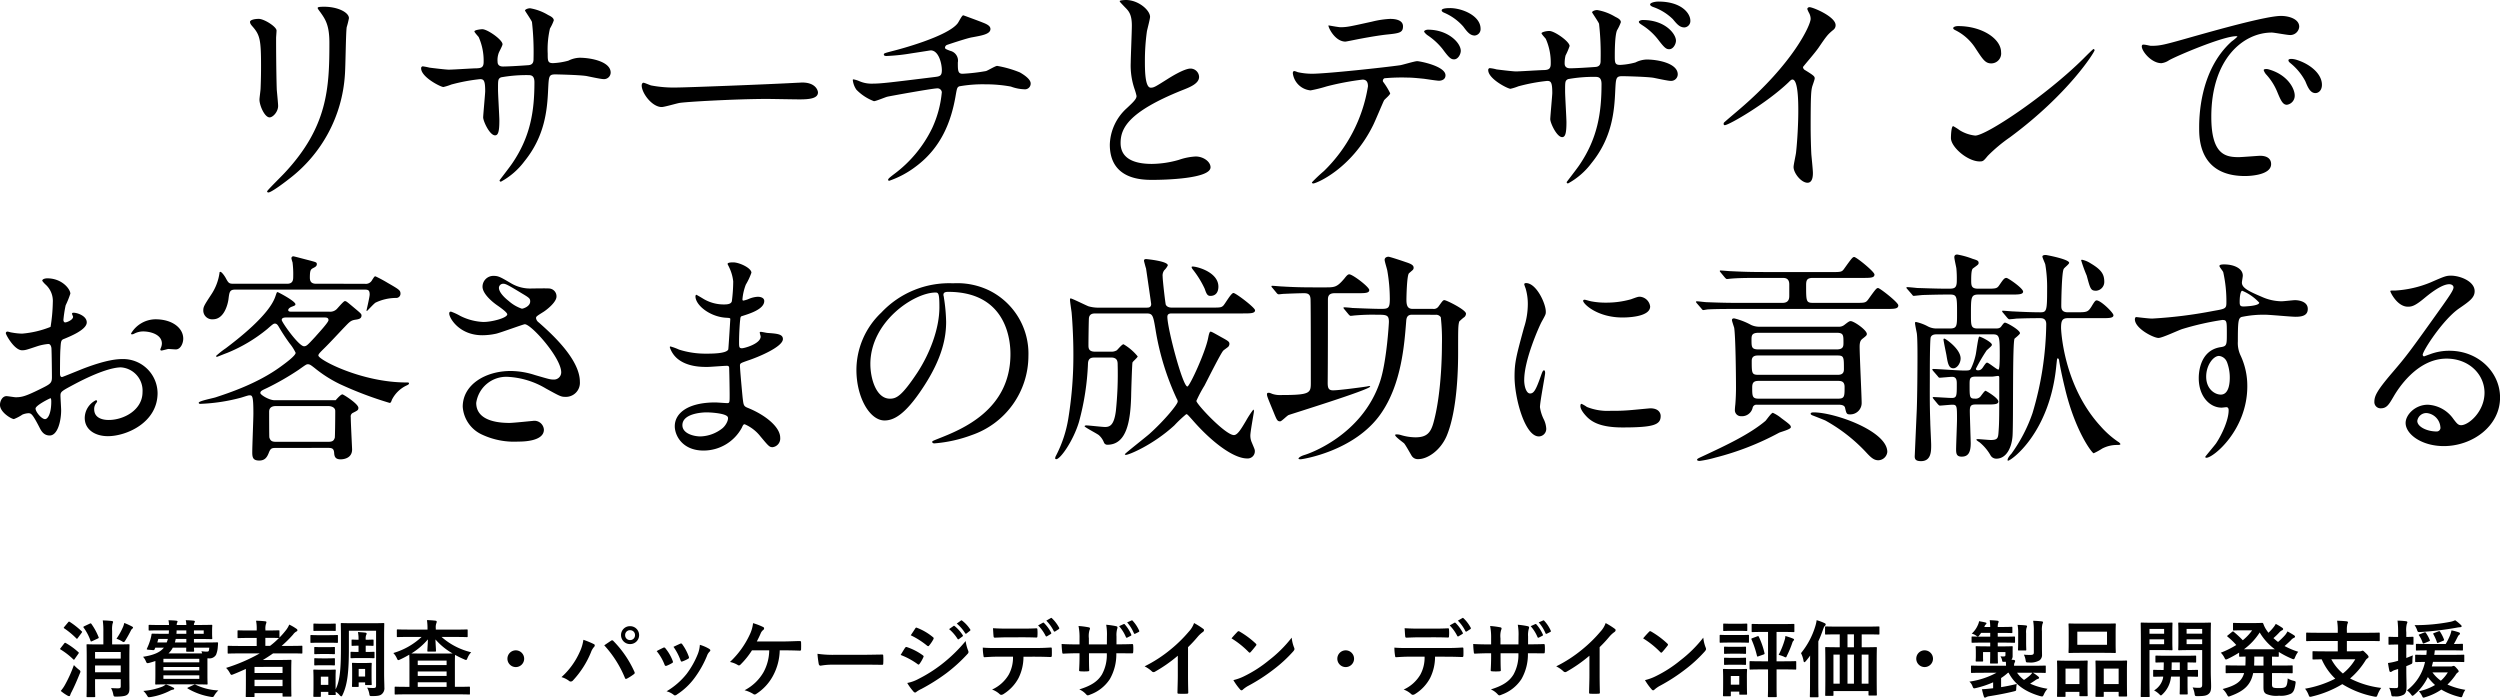 <svg xmlns="http://www.w3.org/2000/svg" width="478.117" height="133.416" viewBox="0 0 478.117 133.416">
  <g id="hero_catch" transform="translate(5300.66 12104.056)">
    <path id="パス_5859" data-name="パス 5859" d="M-193.844-29.885c0,.344.215.6.559.989,1.333,1.548,1.548,2.537,1.548,7.353,0,.774,0,2.451-.086,4.386,0,.344-.215,1.806-.215,2.15,0,1.118.989,3.4,1.935,3.4.645,0,1.634-1.075,1.634-2.193,0-.43-.215-2.58-.258-3.1-.043-1.032-.129-4.9-.129-9.89,0-.215.086-1.2.086-1.419,0-.731-2.365-2.236-3.4-2.236C-193.156-30.444-193.844-30.186-193.844-29.885Zm15.179,4c0,8.6-.3,16.082-8.6,24.94-.516.559-3.311,3.311-3.311,3.483,0,.129.086.215.258.215.473,0,2.623-1.548,3.87-2.537A27.2,27.2,0,0,0-175.7-19.737c.129-1.5.172-7.955.344-9.116a16.724,16.724,0,0,0,.43-1.72c0-1.118-2.15-2.193-4.73-2.193-1.247,0-1.247.129-1.247.258,0,.086.043.172.559.86C-179.439-30.358-178.665-29.24-178.665-25.886Zm17.845,4.515a.349.349,0,0,0-.3.387c0,1.677,3.741,3.569,4.257,3.569a10.125,10.125,0,0,0,1.505-.473,34.988,34.988,0,0,1,5.5-1.032c.731,0,.989.258.989,2.322,0,.43-.387,4.558-.387,4.988,0,.731,1.247,3.44,2.279,3.44.6,0,.817-.774.817-2.838,0-.817-.258-4.988-.258-5.934,0-1.849,0-2.021.559-2.322a27.5,27.5,0,0,1,5.117-.43c.6,0,1.29,0,1.29,1.376,0,5.547-.774,10.363-4.171,15.394-.344.559-2.494,3.311-2.494,3.354a.248.248,0,0,0,.258.258,13.882,13.882,0,0,0,4.472-3.87C-137.471-8-137-12.943-136.826-17.028c.129-2.494.129-2.8,1.419-2.8.086,0,4.386.086,5.848.3.473.086,2.795.6,3.311.6a1.269,1.269,0,0,0,1.376-1.247c0-2.107-3.784-2.838-5.934-2.838a5.125,5.125,0,0,0-2.15.559,13.362,13.362,0,0,1-2.924.473c-1.032,0-1.032-.43-1.032-1.806a17.644,17.644,0,0,1,.43-4.816,8.552,8.552,0,0,0,.731-1.548c0-.516-.645-.817-1.075-1.032a9.857,9.857,0,0,0-3.44-1.29c-.516,0-.989.258-.989.43,0,.086,1.2,1.806,1.333,2.193a51.675,51.675,0,0,1,.3,7.009c0,.43,0,1.161-.946,1.247-1.075.086-3.784.258-4.9.258-.6,0-1.032-.258-1.032-.9a3.906,3.906,0,0,1,.172-1.548c.043-.258.774-1.505.774-1.806,0-.86-2.881-2.881-3.87-2.881-.215,0-1.505.129-1.505.43,0,.172.688.9.817,1.075a11.145,11.145,0,0,1,.946,4.773c0,1.032-.473,1.161-1.29,1.2-.774,0-4.515.258-5.375.258-.559,0-3.053-.3-3.7-.387A11.407,11.407,0,0,0-160.82-21.371Zm48.934,4.042a23.417,23.417,0,0,1-5.246-.387c-.215-.043-1.247-.516-1.462-.516s-.344.258-.344.516c0,1.462,1.978,4.128,3.827,4.128.516,0,2.838-.688,3.354-.774,1.032-.215,10.879-.774,16.813-.774.86,0,5.16.086,6.149.086,1.806,0,3.569-.129,3.569-1.333,0-.3-.387-1.892-3.01-1.892-.215,0-.688.043-.946.043C-95.46-17.888-110.467-17.329-111.886-17.329Zm54.438-13.8c-.258,0-.86,1.29-1.075,1.548-1.978,2.537-11.266,4.988-12.126,5.2-1.806.473-1.978.516-1.978.731,0,.3.344.3.559.3a37.021,37.021,0,0,0,4.773-.516c1.462-.215,3.053-.473,3.612-.559,1.591,0,2.15,2.623,2.15,3.784s-.43,1.2-1.548,1.333c-8.385,1.032-10.062,1.247-11.782,1.247a5.8,5.8,0,0,1-2.451-.473,4.826,4.826,0,0,0-1.118-.344c-.129,0-.129.043-.129.172a3.981,3.981,0,0,0,.688,1.806,9.206,9.206,0,0,0,3.354,2.193c.387,0,2.193-.774,2.58-.86.559-.129,8.643-1.591,9.5-1.591a.824.824,0,0,1,.9.731,20.785,20.785,0,0,1-1.849,6.88A23.944,23.944,0,0,1-70.649-.774C-71.724.043-71.81.172-71.81.344c0,.129.129.172.215.172a18.119,18.119,0,0,0,5.117-2.752c4.9-3.655,6.708-8.686,7.525-13.2.3-1.677.3-1.892.731-2.107a25.85,25.85,0,0,1,5.031-.387,26.552,26.552,0,0,1,4.859.43,8.011,8.011,0,0,0,2.537.516A1.094,1.094,0,0,0-44.548-18.1c0-.774-1.161-1.591-2.064-2.107a20.812,20.812,0,0,0-4.343-1.247c-.344,0-1.806.9-2.15.989a35.732,35.732,0,0,1-4.472.516c-.9,0-.9-.645-.9-2.15a1.924,1.924,0,0,0-1.462-2.236c-.9-.344-.989-.387-.989-.645a.6.6,0,0,1,.344-.473c.215-.086,3.956-1.333,4.816-1.462,1.849-.344,3.526-.6,3.526-1.591,0-.516-.473-.86-1.5-1.247C-53.922-29.842-57.4-31.132-57.448-31.132ZM-29.412-6.407C-29.412.344-23.177.344-21.2.344c2.279,0,11.051-.215,11.051-2.408,0-1.075-1.376-2.064-2.838-2.064a11.7,11.7,0,0,0-3.225.645,19.234,19.234,0,0,1-5.16.774c-3.483,0-5.977-1.075-5.977-4,0-2.8,1.462-5.934,11.7-10.062,1.548-.6,3.311-1.29,3.311-2.58a1.652,1.652,0,0,0-1.634-1.591c-1.247,0-3.956,1.72-4.429,2.021-2.322,1.462-2.58,1.634-3.182,1.634-1.118,0-1.118-3.483-1.118-5.117a40.475,40.475,0,0,1,.387-5.676c.086-.43.6-2.365.6-2.752,0-1.247-2.193-3.225-4.644-3.225-.129,0-1.161.043-1.161.215,0,.129.129.258,1.032,1.2.688.688,1.29,1.333,1.29,3.483,0,1.118-.215,6.106-.215,7.095a13.827,13.827,0,0,0,.731,5.031A10.932,10.932,0,0,1-24.3-15.7c0,.559-.559,1.118-1.849,2.322A9.748,9.748,0,0,0-29.412-6.407Zm65.059-26.1c-.3,0-1.591,0-1.591.43,0,.129.086.3.516.473a10.2,10.2,0,0,1,3.612,2.623c.731.989,1.29,1.72,2.193,1.72a1.224,1.224,0,0,0,1.118-1.29C41.5-31.046,37.969-32.508,35.647-32.508ZM31.433-28.38c-.344,0-.731.172-.731.344s.43.559.6.688a12.458,12.458,0,0,1,2.924,2.666c1.2,1.634,1.591,1.978,2.193,1.978.774,0,1.29-.989,1.29-1.634C37.711-25.843,35.3-28.38,31.433-28.38Zm-8.6,9.933a.521.521,0,0,1,.3-.645,37.006,37.006,0,0,1,4.343-.129c.946,0,2.15.129,3.053.215.43.043,2.537.387,3.01.387.559,0,1.247-.258,1.247-1.032,0-1.763-4.9-2.709-5.418-2.709-.473,0-2.709.688-3.225.774-3.01.43-14.147,1.634-16.9,1.634a12.72,12.72,0,0,1-2.709-.3,3.784,3.784,0,0,0-.645-.215c-.215,0-.3.172-.3.43a3.763,3.763,0,0,0,3.4,3.268,27.148,27.148,0,0,0,3.1-.774,53,53,0,0,1,6.837-1.29c.946,0,1.032.774,1.032,1.29A29,29,0,0,1,11.524-1.333,29.284,29.284,0,0,0,9.245.817c0,.129.086.215.258.215.559,0,7.267-2.752,11.395-11.051.387-.731,2.021-4.687,2.15-4.859.129-.215,1.161-1.032,1.161-1.333A13.361,13.361,0,0,0,22.833-18.447ZM12.427-29.2c-.215.086,1.118,3.1,3.225,3.1.129,0,1.806-.344,2.021-.387.645-.129,3.526-.688,5.719-.946,2.537-.258,3.268-.344,3.268-1.591s-1.548-1.419-2.451-1.419a17.572,17.572,0,0,0-3.44.516c-4.3.946-4.773,1.075-6.106,1.075C14.319-28.853,12.427-29.2,12.427-29.2Zm63.081-4.558c-.645,0-1.591.215-1.591.559,0,.129.129.3.559.473A10.137,10.137,0,0,1,78.26-30.4c.817.989,1.333,1.591,2.236,1.591a1.224,1.224,0,0,0,1.118-1.29C81.614-31.519,79.894-33.755,75.508-33.755Zm-2.967,3.526c-.387,0-.774.172-.774.344,0,.258.344.43.645.645a12,12,0,0,1,2.967,2.666c1.247,1.634,1.591,1.935,2.193,1.935.774,0,1.29-.989,1.29-1.634C78.862-27.563,76.8-30.229,72.541-30.229Zm-29.283,9.2a.349.349,0,0,0-.3.387c0,1.677,3.741,3.569,4.257,3.569a10.126,10.126,0,0,0,1.505-.473,34.988,34.988,0,0,1,5.5-1.032c.731,0,.989.258.989,2.322,0,.43-.387,4.558-.387,4.988,0,.731,1.247,3.44,2.279,3.44.6,0,.817-.774.817-2.838,0-.817-.258-4.988-.258-5.934,0-1.849,0-2.021.559-2.322a27.5,27.5,0,0,1,5.117-.43c.6,0,1.29,0,1.29,1.376,0,5.547-.774,10.363-4.171,15.394-.344.559-2.494,3.311-2.494,3.354a.248.248,0,0,0,.258.258,13.882,13.882,0,0,0,4.472-3.87c3.913-4.816,4.386-9.761,4.558-13.846.129-2.494.129-2.8,1.419-2.8.086,0,4.386.086,5.848.3.473.086,2.795.6,3.311.6a1.269,1.269,0,0,0,1.376-1.247c0-2.107-3.784-2.838-5.934-2.838a5.125,5.125,0,0,0-2.15.559,13.363,13.363,0,0,1-2.924.473c-1.032,0-1.032-.43-1.032-1.806,0-.688,0-3.827.43-4.816a8.551,8.551,0,0,0,.731-1.548c0-.516-.645-.817-1.075-1.032a9.857,9.857,0,0,0-3.44-1.29c-.516,0-.989.258-.989.43,0,.086,1.2,1.806,1.333,2.193a51.676,51.676,0,0,1,.3,7.009c0,.43,0,1.161-.946,1.247-1.075.086-3.784.258-4.9.258-.6,0-1.032-.258-1.032-.9a6.127,6.127,0,0,1,.172-1.548,13.425,13.425,0,0,0,.774-1.806c0-.86-2.881-2.881-3.87-2.881-.731,0-1.5.258-1.5.43s.688.9.817,1.075a11.145,11.145,0,0,1,.946,4.773c0,1.032-.473,1.161-1.29,1.2-.774,0-4.515.258-5.375.258-.559,0-3.053-.3-3.7-.387A7.552,7.552,0,0,0,43.258-21.027Zm59.9-.215c.817-1.032,2.193-2.58,2.924-3.612,1.591-2.322,1.763-2.58,2.924-3.526a1.085,1.085,0,0,0,.387-.86c0-1.634-4.343-3.44-4.988-3.44a.425.425,0,0,0-.43.344,4.778,4.778,0,0,0,.3.688,2.432,2.432,0,0,1,.344,1.2c0,1.2-3.354,8.514-13.5,17.2-.688.6-1.892,1.591-3.01,2.58a.39.39,0,0,0-.129.3c0,.172.086.258.215.258.774,0,8-4.171,12.212-8.213.344-.344.516-.516.731-.516,1.118,0,1.118,4.515,1.118,6.063,0,2.279-.172,5.59-.43,7.912-.043.43-.473,2.322-.473,2.752,0,1.161,1.462,3.01,2.666,3.01,1.032,0,1.032-1.462,1.032-1.892,0-.559-.258-3.053-.3-3.569-.086-1.677-.129-4-.129-5.16,0-5.934.086-6.837.258-7.611.043-.258.516-1.462.516-1.72,0-.387-.172-.559-1.849-1.591A.7.7,0,0,1,103.157-21.242ZM141.04-24.08c0-2.537-3.612-4.988-8.213-4.988-.6,0-.946.215-.946.387s.215.3.387.387a9.685,9.685,0,0,1,3.913,3.526c1.419,2.15,1.849,2.838,3.01,2.838A1.9,1.9,0,0,0,141.04-24.08Zm17.888-.387a.276.276,0,0,0-.215-.215c-.086,0-1.29,1.2-1.978,1.892C149.6-15.738,138.2-8.127,136.095-8.127a7.117,7.117,0,0,1-2.924-.989,10.705,10.705,0,0,0-1.29-.817c-.387,0-.43,1.978-.43,2.279,0,1.72,3.182,4.472,5.5,4.472.645,0,.731-.086,1.548-1.075a30.028,30.028,0,0,1,4.214-3.526C153.9-16.039,158.928-24.08,158.928-24.467Zm9.116-.989c-.559.6,1.505,3.483,3.655,3.483a3.282,3.282,0,0,0,1.462-.559c1.419-.817,10.32-4.6,12.814-4.6.086,0,.258,0,.258.086a8.408,8.408,0,0,1-1.075.9c-6.192,5.547-6.235,14.663-6.235,16.555,0,2.021,0,9.2,8.772,9.2.258,0,4.988,0,4.988-2.279,0-1.032-.774-1.591-2.107-1.591-.387,0-3.44.258-4.085.258-2.537,0-5.246-.473-5.246-7.7,0-11.094,6.106-16.125,11.567-16.125.473,0,2.924.473,3.483.473a1.718,1.718,0,0,0,1.763-1.591c0-1.462-1.935-2.064-3.483-2.064-2.838,0-12.685,2.8-16.512,3.87-5.891,1.677-6.536,1.849-8.342,1.849C169.463-25.284,168.216-25.671,168.044-25.456Zm29.627,2.881a3.969,3.969,0,0,0-1.075-.215c-.129,0-.6,0-.6.258,0,.215.172.387.387.559a11.141,11.141,0,0,1,2.838,3.44c.43,1.032.9,2.279,1.935,2.279.559,0,1.247-.473,1.247-1.591C202.4-19.909,200.208-21.758,197.671-22.575Zm-5.547,1.763c-.387-.086-.86-.043-.86.172a2.332,2.332,0,0,0,.43.774,11.254,11.254,0,0,1,2.15,3.354c.688,1.677,1.075,2.494,1.849,2.494a1.744,1.744,0,0,0,1.505-1.763C197.2-17.157,195.779-19.823,192.124-20.812ZM-211.947,27.006a5.5,5.5,0,0,0-4.644,2.709c0,.129.043.172.172.172a.961.961,0,0,0,.43-.129,3.733,3.733,0,0,1,1.677-.43c1.462,0,3.612.6,3.612,2.322a2.263,2.263,0,0,1-.172.774,2.963,2.963,0,0,0-.129.344.2.2,0,0,0,.215.215c.172,0,1.075-.258,1.29-.3.215,0,1.2.086,1.462.086.9,0,1.419-1.161,1.419-2.064C-206.615,28.726-208.636,27.006-211.947,27.006Zm-15.781-1.247c-.086.043-.172.129-.172.172,0,.086.215.516.215.6,0,.6-1.2,1.075-1.505,1.075-.258,0-.344-.3-.344-.473a22.971,22.971,0,0,1,.43-2.8,17.332,17.332,0,0,0,.9-2.236c0-.817-1.548-2.924-4.429-2.924-.258,0-.946.086-.946.473a4.307,4.307,0,0,0,.6.688,4.222,4.222,0,0,1,1.419,3.44,32.156,32.156,0,0,1-.43,4.687,18.783,18.783,0,0,1-5.461,1.29,12.493,12.493,0,0,1-1.978-.215c-.129,0-.645-.172-.774-.172a.3.3,0,0,0-.344.3c0,.3,1.634,3.268,3.1,3.268.645,0,.86-.086,3.053-.817a10.057,10.057,0,0,1,1.978-.387c.473,0,.6.645.6.946.043.731.086,4.386.086,5.375,0,1.2-.258,1.333-2.451,2.408-2.537,1.247-3.311,1.462-4.472,1.462-.258,0-1.5-.215-1.763-.215-.774,0-1.247.9-1.247,1.677,0,1.419,2.193,2.709,2.666,2.709a8.494,8.494,0,0,0,1.634-.86,3.585,3.585,0,0,1,1.075-.258c.559,0,.774,0,2.15,2.666.344.688.817,1.591,1.978,1.591,1.548,0,2.193-2.838,2.193-4.816,0-.43-.129-2.365-.129-2.838,0-.731.258-.86,2.666-2.15,5.031-2.666,7.7-3.225,8.9-3.225a4.455,4.455,0,0,1,4.128,4.73c0,3.44-3.612,5.332-6.45,5.332-.43,0-2.795,0-2.795-2.064a1.779,1.779,0,0,1,.387-1.161c.086-.129.172-.215.172-.344a.23.23,0,0,0-.215-.215,3.832,3.832,0,0,0-2.15,3.4c0,2.236,1.978,3.483,4.429,3.483,3.526,0,9.5-2.58,9.5-8.256a6.584,6.584,0,0,0-6.622-6.493c-1.118,0-3.053.129-7.31,1.72-.688.258-4.214,1.72-4.343,1.72-.387,0-.387-.516-.387-.774,0-.215,0-3.7.086-4.644.086-1.505.129-1.677.731-1.892,1.032-.43,4.3-1.72,4.3-3.139C-225.062,26.275-227.126,25.673-227.728,25.759Zm-4.257,16.34c.129.086.129.516.129.688,0,2.107-.6,3.311-1.2,3.311-.645,0-1.806-1.376-1.806-2.021C-234.866,43.475-232.114,42.1-231.985,42.1Zm52.847,9.5c.817,0,1.29,0,1.376.86.043.688.129,1.333,1.247,1.333.258,0,2.193-.043,2.193-1.892,0-.215-.258-5.2-.258-6.192a.749.749,0,0,1,.43-.817c.86-.43,1.032-.516,1.032-.946,0-.774-2.881-2.58-3.053-2.58-.3,0-.989.774-1.29,1.118h-11.7c-1.032,0-2.709-1.032-2.709-1.376,0-.387.344-.516,1.247-.946a51.413,51.413,0,0,0,6.063-3.483c1.333-.946,1.505-1.075,1.763-1.075.387,0,.6.172,1.376.774a24.519,24.519,0,0,0,4.73,3.01A69.474,69.474,0,0,0-167.141,43c.215,0,.3-.215.43-.6a6,6,0,0,1,2.752-2.709c.3-.129.516-.258.516-.387,0-.215-.086-.215-.516-.215-8.514,0-16.813-4.343-16.813-5.16,0-.258.3-.559.989-1.247,1.161-1.118,2.924-3.053,4.042-4.214.946-.989,1.2-1.247,2.021-1.376.6-.086,1.2-.172,1.2-.817,0-.3-.172-.43-1.505-1.548-1.29-1.075-1.419-1.2-1.677-1.2-.215,0-.946.86-1.419,1.376a1.776,1.776,0,0,1-1.591.645h-7.31c-.129,0-.516,0-.516-.3s.43-.559.688-.645c.559-.215.688-.258.688-.473,0-.6-3.311-2.322-3.4-2.322-.172,0-.172.086-.43.817-1.2,3.612-7.4,8.342-9.5,9.933a15.685,15.685,0,0,0-1.849,1.462.185.185,0,0,0,.172.172c.043,0,1.849-.731,1.892-.731a29.509,29.509,0,0,0,7.74-4.6c1.075-.946,1.2-1.032,1.462-1.032.387,0,.6.387.774.688a35.823,35.823,0,0,0,2.064,3.139,8.562,8.562,0,0,1,1.118,1.763c0,.559-2.064,2.064-2.838,2.623-4.515,3.311-10.148,5.117-12.47,5.891-.516.172-3.225.688-3.225,1.032,0,.129.086.215.3.215a34.732,34.732,0,0,0,7.7-1.161c.215-.043,1.419-.473,1.677-.473.559,0,.774,0,.774,3.483,0,1.075-.215,6.192-.215,7.4,0,.989.129,1.591,1.333,1.591,1.032,0,1.462-.559,1.806-1.419.344-.9.559-.989,1.333-.989Zm-.6-24.94c.473,0,.9,0,.9.516,0,.43-1.978,2.537-2.494,3.139-1.548,1.677-1.72,1.849-2.193,1.849-.989,0-4.257-4.6-4.257-5.031,0-.473.645-.473.86-.473Zm.86,16.942c.516,0,1.333.215,1.333.946,0,1.72-.043,4.988-.086,5.117-.172.516-.387.774-1.247.774h-9.976c-.731,0-1.075-.129-1.29-.817-.043-.086-.043-4.558-.043-4.945,0-1.075,1.032-1.075,1.333-1.075ZM-181.2,20.212c-.9,0-1.2-.43-1.2-1.161,0-1.462.172-1.591.645-1.849.344-.172.688-.344.688-.731s-.172-.387-1.591-.774c-.215-.043-2.752-.731-2.881-.731a.358.358,0,0,0-.387.387,5.2,5.2,0,0,0,.215.774,17.871,17.871,0,0,1,.129,2.666c0,.6,0,1.419-1.161,1.419h-10.234c-.9,0-.989-.129-1.548-1.161-.3-.516-.774-1.118-.989-1.118-.172,0-.172.172-.172.258a9.893,9.893,0,0,1-1.462,3.913c-1.462,2.236-1.634,2.494-1.634,3.225a1.69,1.69,0,0,0,1.849,1.677c2.15,0,2.838-2.881,2.967-3.827.172-1.376.215-1.849,1.29-1.849h24.725c.688,0,.989.086.989.946,0,.473-.6,2.967-.6,3.01,0,.086,0,.129.086.129.043,0,1.333-1.419,1.634-1.591a9.174,9.174,0,0,1,3.913-.9.807.807,0,0,0,.86-.774c0-.688-.215-.817-2.451-2.107a25.525,25.525,0,0,0-2.322-1.247c-.215,0-.215.043-.645.688a1.342,1.342,0,0,1-1.419.731Zm34.443,9.546c.9-.215,5.2-1.806,5.461-1.806,1.247,0,6.966,6.407,6.966,9.2a1.379,1.379,0,0,1-1.505,1.376c-.6,0-.86-.086-3.526-.86a15.343,15.343,0,0,0-4.644-.774c-4.773,0-9.159,2.58-9.159,6.837a6.309,6.309,0,0,0,3.7,5.332,14.445,14.445,0,0,0,6.923,1.333c.774,0,4.9,0,4.9-2.279a1.818,1.818,0,0,0-2.107-1.677c-.086,0-3.741.387-4.472.387-3.655,0-6.364-1.075-6.364-3.827a5.8,5.8,0,0,1,6.02-4.988,15.793,15.793,0,0,1,7.31,2.236c2.58,1.419,2.881,1.591,3.655,1.591a2.681,2.681,0,0,0,2.838-2.881c0-4.386-5.633-9.374-7.869-11.352a1.225,1.225,0,0,1-.516-.817c0-.3.129-.387,1.29-1.118.6-.344,2.623-1.892,2.623-3.01a1.492,1.492,0,0,0-1.462-1.548c-.473-.043-2.666,0-3.182,0a7.169,7.169,0,0,1-4.042-.989c-1.978-1.161-2.408-1.419-3.311-1.419a2.075,2.075,0,0,0-2.15,2.064c0,1.247,1.591,2.709,2.752,3.526.559.387,1.978,1.376,1.978,1.763,0,.688-2.924,1.462-4.558,1.462a10.785,10.785,0,0,1-4.429-1.161,11.3,11.3,0,0,0-1.763-.817c-.3,0-.344.172-.344.387,0,.817,1.892,4.128,6.321,4.128A12.441,12.441,0,0,0-146.759,29.758Zm2.408-6.235c-.344-.258-1.892-1.505-1.892-2.537a.8.8,0,0,1,.817-.774c.473,0,.817.172,3.655,1.892,1.376.817,1.505.946,1.505,1.5,0,.946-1.333,1.376-1.591,1.376A7.248,7.248,0,0,1-144.351,23.523Zm42.914-3.784a29.587,29.587,0,0,1-.258,3.784c-.086.43-.516.645-1.419.645a7.59,7.59,0,0,1-4.171-1.161c-.129-.086-1.161-.688-1.2-.688-.129,0-.172.215-.172.3,0,1.677,2.709,3.87,5.762,4.085.688.043.9.043.9.258,0,.043-.344,5.676-.387,5.8-.3.817-3.182.817-4.214.817a16.73,16.73,0,0,1-5.2-.774,10.6,10.6,0,0,0-1.634-.6c-.129,0-.129.086-.129.172a4.831,4.831,0,0,0,1.247,1.978c1.935,1.806,4.945,1.763,5.934,1.763.559,0,3.139-.215,3.741-.215.43,0,.43.258.43.645.043,1.161.086,4.042.086,4.9,0,1.462,0,1.591-.473,1.591-.3,0-1.892-.129-2.279-.129-5.117,0-7.74,1.978-7.74,4.558,0,1.763,1.462,4.644,5.5,4.644a8.33,8.33,0,0,0,7.31-4.343c.215-.473.3-.688.559-.688a7.677,7.677,0,0,1,3.01,2.322c1.548,1.849,1.72,2.064,2.322,2.064a1.665,1.665,0,0,0,1.462-1.806c0-2.021-2.752-4.3-6.106-5.676-.9-.344-.9-.516-1.075-1.935-.043-.43-.516-5.375-.516-6.192,0-.43.129-.473,1.462-.946,1.978-.645,6.751-2.623,6.751-4.128,0-.946-1.118-1.032-2.881-1.161-.215,0-1.118-.215-1.333-.215-.086,0-.215,0-.215.129s.172.645.172.774c0,1.376-3.1,2.236-3.569,2.236-.559,0-.559-.258-.559-1.247,0-1.763.172-4.042.215-4.171.043-.645.129-.688.473-.774,1.2-.387,4.128-1.247,4.128-2.838,0-.688-.817-.817-1.247-.817a5.143,5.143,0,0,0-1.548.344,5.019,5.019,0,0,1-1.2.387c-.172,0-.172-.172-.172-.258a10.047,10.047,0,0,1,.645-2.8A12.354,12.354,0,0,0-97.954,18.1c0-.9-2.322-1.978-3.483-1.978-.258,0-1.075,0-1.075.3,0,.086.258.516.3.645A8.173,8.173,0,0,1-101.437,19.739Zm-1.032,25.972c.172.387-.215,1.419-.989,2.107a7.1,7.1,0,0,1-4.257,1.591c-1.2,0-3.44-.516-3.44-2.15,0-2.451,4.515-2.451,4.6-2.451C-105.78,44.808-102.77,44.98-102.469,45.711Zm42.14-23.951c11.739,0,11.911,10.234,11.911,11.911,0,10.707-9.331,14.405-13.8,16.168-1.075.43-1.161.473-1.161.6,0,.258.258.3.43.3a26.429,26.429,0,0,0,7.138-1.591A16.036,16.036,0,0,0-44.978,34.015,13.478,13.478,0,0,0-52.46,21.5a14.008,14.008,0,0,0-6.923-1.376A17.791,17.791,0,0,0-73.1,25.716a15.147,15.147,0,0,0-4.773,10.965c0,5.246,2.537,9.675,5.375,9.675,1.72,0,3.913-1.032,7.353-6.278,3.784-5.719,4.429-9.718,4.429-12.6a32.96,32.96,0,0,0-.43-4.644c0-.172-.086-.344-.086-.473C-61.232,22.1-61.189,21.76-60.329,21.76Zm-2.408.129c.559,0,.731.215.731,2.8,0,4.257-1.935,9.03-4.214,12.513-2.967,4.472-4,4.988-5.246,4.988-2.623,0-3.741-3.827-3.741-6.622C-75.207,27.436-66.822,21.889-62.737,21.889ZM-29.2,34.316c1.2,0,1.29.688,1.29,1.376a68.1,68.1,0,0,1-.344,8.858c-.344,2.666-1.118,3.053-2.064,3.053-.559,0-3.053-.3-3.569-.3-.172,0-.344.043-.344.172,0,.172,2.322,1.376,2.709,1.677a3.62,3.62,0,0,1,.989,1.419.681.681,0,0,0,.645.43c3.741,0,4.429-4.6,4.558-9.331,0-.516.172-6.235.258-6.407.086-.215.989-.946.989-1.161a9.97,9.97,0,0,0-2.709-2.322c-.3,0-1.118,1.032-1.29,1.161A1.96,1.96,0,0,1-29.2,33.2H-32.25c-1.247,0-1.247-.731-1.247-1.247,0-.86.043-4.3.086-5.117.086-.946.86-.946,1.247-.946h9.8c1.161,0,1.247.43,1.677,2.967A50.162,50.162,0,0,0-16.6,42.228a.916.916,0,0,1,.172.516c0,.516-2.537,3.612-5.418,6.192-.731.645-4.687,3.741-4.687,3.87s.172.129.215.129c.559,0,5.16-1.892,9.245-5.633a24.593,24.593,0,0,1,2.279-2.15c.215,0,.3.129,1.118,1.032,3.569,4.128,7.826,7.439,10.535,7.439A1.369,1.369,0,0,0-1.677,52.2c0-.3-.086-.43-.6-1.677a3.209,3.209,0,0,1-.258-1.29c0-.731.688-4.429.688-4.6,0-.086,0-.344-.129-.344A18.024,18.024,0,0,0-3.354,46.4c-.946,1.591-1.634,2.752-2.322,2.752-1.634,0-7.181-5.934-7.181-6.536a24.663,24.663,0,0,1,1.548-2.924c.559-1.075,3.182-6.321,3.612-6.708.129-.129.817-.6.946-.731a.893.893,0,0,0,.215-.516c0-.43-.172-.559-1.591-1.333-1.677-.946-1.849-1.032-2.021-1.032-.215,0-.344.645-.473,1.29-.559,2.752-3.526,9.2-3.956,9.2-.9,0-3.827-11.094-3.827-13.33,0-.516.344-.645.817-.645H-3.956c1.419,0,2.322,0,2.322-.6,0-.516-3.7-3.311-4.128-3.311-.473,0-1.634,2.15-1.978,2.451-.387.344-.6.344-2.408.344h-7.439c-.86,0-1.075-.473-1.118-.559-.086-.215-.6-4.6-.6-5.375a1.68,1.68,0,0,1,.3-1.2,3.291,3.291,0,0,0,.688-.946c0-.817-4.085-1.2-4.128-1.2-.3,0-.43.086-.43.344,0,.043.344,1.376.387,1.419.043.258.989,6.751.989,6.837,0,.688-.559.688-.817.688h-9.546a6.825,6.825,0,0,1-1.634-.258c-.559-.215-3.139-1.505-3.4-1.505-.129,0-.129.172-.129.258,0,.387.258,2.021.3,2.365.086.817.344,4.429.344,7.826a74.728,74.728,0,0,1-.946,12.384,23.594,23.594,0,0,1-2.365,7.224,1.222,1.222,0,0,0-.172.516c0,.129.129.172.215.172.774,0,3.268-3.526,4.343-7.138a49.392,49.392,0,0,0,1.72-11.18c.043-.817.43-1.118,1.161-1.118Zm15.48-17.372c-.086.086-.043.215.129.473a18.437,18.437,0,0,1,2.322,3.741c.3.86.473,1.376,1.075,1.376,1.161,0,1.548-.86,1.548-1.763C-8.643,17.718-13.545,16.729-13.717,16.944Zm31.648,5.074c1.419,0,2.279,0,2.279-.6s-3.182-3.01-3.827-3.01c-.258,0-.473.215-.946.817-1.419,1.677-1.849,1.677-3.7,1.677H9.417c-2.021,0-3.784-.043-5.891-.172-.258,0-1.591-.129-1.892-.129-.086,0-.129.043-.129.086,0,.086,0,.129.172.3l.817.989a.573.573,0,0,0,.387.258c.129,0,.774-.086.9-.086.9-.043,3.053-.129,4-.129.9,0,1.2.387,1.2,1.333C9.03,24.942,9.03,36.939,9.03,39c0,2.107,0,2.494-5.719,2.494a4.51,4.51,0,0,1-1.634-.215c-.516-.215-.559-.215-.731-.215-.258,0-.3.129-.3.3,0,.344.129.645,1.247,3.354.645,1.591.731,1.806,1.29,1.806.258,0,1.29-1.075,1.591-1.2.129-.086,15.609-4.859,15.609-5.461,0-.086-.129-.086-.215-.086-.129,0-.387.086-.473.086-1.419.215-5.332.731-6.407.731-.86,0-1.032-.43-1.032-1.462.043-4.644.043-10.793.043-15.738,0-.6,0-1.376,1.29-1.376ZM32.9,26.146a1.068,1.068,0,0,1,.989.473,39.453,39.453,0,0,1,.215,5.289c0,.731,0,8.815-1.548,14.62-.559,2.193-1.333,3.053-3.526,3.053a10.024,10.024,0,0,1-2.752-.43,2.779,2.779,0,0,0-.817-.129c-.129,0-.3,0-.3.129,0,.344,1.5,1.376,1.72,1.591.3.344,1.247,2.064,1.462,2.408a1.358,1.358,0,0,0,1.247.6c1.677,0,4.171-1.548,5.418-4.429,2.15-5.117,2.193-13.717,2.193-16,0-4.6,0-5.117.215-5.891a10.225,10.225,0,0,1,.817-.731.906.906,0,0,0,.473-.774c0-.731-3.741-2.58-4.128-2.58-.258,0-.344.129-1.118,1.2a1.1,1.1,0,0,1-1.075.473h-3.87c-.9,0-1.2-.516-1.2-1.72,0-.6.086-4.644.473-5.074.129-.129.645-.559.731-.645a.573.573,0,0,0,.172-.43c0-.473-.43-.731-1.5-1.075-.473-.172-3.053-1.032-3.311-1.032s-.731.129-.731.6c0,.344.473,1.763.516,2.107a32.185,32.185,0,0,1,.473,5.375c0,1.72-.258,1.892-1.634,1.892-1.763,0-5.375-.172-5.547-.172-.215-.043-1.333-.129-1.548-.129-.043,0-.129,0-.129.086s0,.086.172.3l.817.989c.172.172.258.258.387.258.172,0,.774-.086.9-.086a38.576,38.576,0,0,1,3.956-.129c1.978,0,2.451,0,2.451,1.376,0,.3-.43,7.568-1.677,11.352-3.44,10.449-13.846,13.932-14.491,14.1-.817.258-1.118.559-1.118.688s.3.129.43.129c.258,0,10.234-1.5,15.265-8.643,4.042-5.719,4.558-13.5,4.9-17.759.043-.688.215-1.247,1.118-1.247Zm16.942,12.47c0-3.87,2.838-10.191,3.311-11.094.817-1.462.817-1.5.817-1.978,0-1.548-1.806-5.461-3.784-5.461-.172,0-.344.086-.344.215a5.446,5.446,0,0,0,.258.774,10.533,10.533,0,0,1,.43,3.053,14.6,14.6,0,0,1-.731,4.472c-1.462,5.375-1.806,6.622-1.806,9.374,0,4.128,1.978,11.438,4.644,11.438a1.441,1.441,0,0,0,1.419-1.462,4.636,4.636,0,0,0-.516-1.892,7.669,7.669,0,0,1-.688-2.236c0-1.032.989-6.063.989-6.536,0-.086,0-.516-.215-.516s-.344.344-.6,1.075c-.946,2.666-1.333,3.354-2.064,3.354C50.267,41.2,49.837,39.906,49.837,38.616Zm22.274-15.91c-.43-.043-.559,0-1.849.473a17.368,17.368,0,0,1-4.73.645,14.693,14.693,0,0,1-2.924-.258c-.559-.129-1.075-.3-1.2-.3-.258,0-.3.129-.3.215,0,.559,2.666,3.182,7.525,3.182.516,0,5.289,0,5.289-2.107A2.144,2.144,0,0,0,72.111,22.706ZM73.96,44.034c-.172,0-3.182.3-3.784.344a35.838,35.838,0,0,1-3.741.129,10.584,10.584,0,0,1-4.6-.731,6.414,6.414,0,0,0-1.032-.6c-.215,0-.215.344-.215.43,0,.817,1.118,1.935,1.333,2.15.9.86,2.494,1.935,6.708,1.935,6.02,0,7.31-.516,7.31-2.193C75.938,44.98,75.594,44.034,73.96,44.034Zm36.034-.688c.473,0,1.075.086,1.2.559.258,1.118.3,1.29.946,1.29a2.179,2.179,0,0,0,2.236-2.279c0-1.118-.387-8.987-.387-10.664,0-.946.215-1.247.516-1.5.774-.6.86-.688.86-.946,0-.731-2.451-2.451-3.1-2.451-.258,0-.473.172-1.2.731a1.655,1.655,0,0,1-1.118.344H94.772a3.748,3.748,0,0,1-1.548-.344A12.927,12.927,0,0,0,90,26.834c-.215,0-.43.043-.43.344,0,.172.387,1.29.43,1.462.258,1.677.344,8.9.344,11.524,0,.86-.043,2.15-.129,3.139-.043.344-.086.9-.086,1.118a1.149,1.149,0,0,0,1.2,1.118,2.086,2.086,0,0,0,2.193-1.591.734.734,0,0,1,.817-.6ZM94.643,37.627c-1.29,0-1.29-.3-1.29-2.666,0-1.032.817-1.032,1.29-1.032h15.05c1.29,0,1.29.258,1.29,2.666,0,1.032-.817,1.032-1.29,1.032Zm.043-4.859c-1.376,0-1.376-.43-1.376-1.892,0-.817.086-1.29,1.419-1.29h14.835c1.333,0,1.333.43,1.333,1.892,0,.645,0,1.29-1.29,1.29Zm-.043,9.417c-1.2,0-1.2-.516-1.2-2.15,0-.86.258-1.247,1.2-1.247h15.222c.6,0,1.247.086,1.247,1.161,0,1.763,0,2.236-1.2,2.236Zm4.6-23.091c.43,0,1.29,0,1.29,1.247v2.107c0,.473,0,1.419-1.29,1.419H91.418c-2.064,0-3.225,0-6.665-.129-.3,0-1.591-.172-1.892-.172-.086,0-.172.043-.172.129,0,.043.043.086.172.258l.86.989c.129.172.215.3.387.3.129,0,.731-.129.9-.129.817-.043,2.15-.086,5.418-.086h28.638c1.548,0,2.322,0,2.322-.688,0-.559-3.526-3.311-3.87-3.311-.3,0-.473.215-1.892,2.193-.473.645-.688.645-2.494.645h-8.041c-1.333,0-1.333-.3-1.333-3.354,0-.946.129-1.419,1.29-1.419h9.46c1.548,0,2.322,0,2.322-.645,0-.559-3.483-3.354-3.87-3.354-.3,0-.473.215-1.892,2.193-.473.688-.645.688-2.451.688H100.19c-6.88,0-7.31,0-10.922-.172-.258,0-1.591-.129-1.892-.129-.086,0-.129.043-.129.086,0,.086,0,.086.172.3l.817.989c.172.172.258.258.387.258s.774-.086.9-.086c1.032-.086,2.322-.129,5.461-.129Zm-.215,26.832a7.214,7.214,0,0,0-1.634-1.032c-.3,0-1.2,1.333-1.419,1.548-3.1,2.623-7.869,4.816-11.524,6.536-1.29.6-1.548.688-1.548.9s.43.215.516.215a21.045,21.045,0,0,0,3.01-.645,52.935,52.935,0,0,0,12.126-4.73c.3-.172,2.279-.645,2.279-1.075C100.835,47.3,100.663,47.13,99.029,45.926Zm18.533,8.041a1.767,1.767,0,0,0,1.72-1.591c0-4-10.062-7.568-14.1-7.568-.344,0-.559.086-.559.258,0,.129.129.215.3.3.344.129,2.107.817,2.494.989a31.589,31.589,0,0,1,7.783,6.063C116.186,53.494,116.745,53.967,117.562,53.967Zm19.049-25.2c-1.333,0-1.333-.473-1.333-2.752,0-3.225,0-3.741,1.462-3.741h6.321c1.247,0,2.193,0,2.193-.559,0-.645-2.881-2.623-3.182-2.623-.43,0-.645.344-1.333,1.333-.473.731-.688.731-2.623.731H136.7c-1.333,0-1.376-.516-1.376-1.677,0-1.72.172-2.107.387-2.236.946-.688,1.032-.731,1.032-1.032,0-.43-.344-.516-1.161-.774a15.689,15.689,0,0,0-2.924-.817c-.516,0-.559.344-.559.516,0,.344.344,1.806.387,2.107a20.963,20.963,0,0,1,.086,2.365c0,1.548-.516,1.548-1.763,1.548-2.365,0-5.16-.129-5.8-.129-.3-.043-1.634-.172-1.935-.172-.043,0-.129,0-.129.086s0,.129.172.3l.86.989c.129.172.215.3.344.3s1.634-.172,1.849-.172c1.677-.043,3.053-.086,5.074-.086,1.376,0,1.376.387,1.376,3.612,0,2.408,0,2.881-1.376,2.881h-2.408a3.546,3.546,0,0,1-1.935-.473,8.637,8.637,0,0,0-2.15-.774.185.185,0,0,0-.172.172c0,.344.3,1.72.344,1.978.129.86.129,3.483.129,4.515,0,2.752-.043,7.568-.129,9.976l-.387,8.815c-.043.645,0,1.161,1.2,1.161,1.935,0,1.935-1.892,1.935-3.053,0-.688-.172-3.784-.172-4.429-.129-3.354-.086-6.579-.086-8.729,0-1.118,0-6.966.172-7.482.215-.559.86-.559,1.247-.559h10.578c1.333,0,1.376.387,1.376,4,0,.559,0,2.752-.258,2.752-.3,0-1.849-1.333-2.15-1.333-.129,0-.215,0-.731.774-.344.559-.645.688-.989.688-.129,0-.43,0-.43-.3a32.729,32.729,0,0,1,2.064-3.526c.86-.774.989-.86.989-1.075,0-.473-2.107-1.548-2.408-1.548-.215,0-.559,2.924-.688,3.483a11.649,11.649,0,0,1-.946,2.709c-.215.3-.43.3-1.376.3s-4.988-.3-5.805-.3c-.086,0-.172.043-.172.129,0,.043.043.086.172.258l.86.989c.129.172.215.3.387.3.258,0,2.021-.172,2.365-.172.9,0,.9.774.9,1.419,0,2.236,0,2.623-.989,2.623-.559,0-2.967-.172-3.483-.172-.043,0-.129,0-.129.086s.086.172.172.3l.817.989c.172.172.258.258.387.258.258,0,2.021-.172,2.365-.172.9,0,.9.3.9,2.795,0,.9-.172,4.945-.172,5.762,0,.86.129,1.376,1.075,1.376,1.247,0,1.72-.817,1.72-2.58,0-.344-.172-5.5-.172-6.106,0-.989.172-1.29,1.118-1.29h2.193c1.247,0,2.15,0,2.15-.559,0-.688-2.365-2.064-2.451-2.064-.215,0-.86.989-1.032,1.161a1.214,1.214,0,0,1-.989.344c-1.032,0-1.032-.258-1.032-2.623,0-1.161,0-1.591,1.161-1.591h3.139c.258,0,.989-.129,1.118-.129.215,0,.258.129.258.344,0,7.224,0,8.471-.129,10.234-.086,1.29-.129,1.677-1.5,1.677-.387,0-2.15-.172-2.537-.172-.086,0-.215.043-.215.129s.516.43.6.473a8.922,8.922,0,0,1,2.107,2.494,1.251,1.251,0,0,0,1.118.645c1.978,0,2.967-2.236,3.1-4.429.172-2.924-.043-17.931.387-18.533.086-.086,1.032-.817,1.032-1.032,0-.6-2.494-2.021-2.881-2.021-.172,0-.387.3-.645.645-.3.473-.688.473-1.2.473ZM133.3,34.488c0-1.806-2.881-3.784-3.1-3.784-.086,0-.172.043-.172.129,0,.344.473,2.537.559,3.01.258,1.591.43,2.537,1.333,2.537C132.612,36.38,133.3,35.434,133.3,34.488Zm27.477-14.62c0-1.462-.516-2.322-2.623-3.569a4.771,4.771,0,0,0-1.677-.688l-.129.086a27.391,27.391,0,0,0,1.075,2.967c.688,2.58.774,2.881,1.806,2.881A1.686,1.686,0,0,0,160.777,19.868Zm-18.533,6.88c.172.172.258.258.387.258.086,0,1.118-.086,1.29-.129.258,0,1.849-.086,4.558-.086.387,0,1.2,0,1.2,1.161a61.638,61.638,0,0,1-2.623,16.985,29.617,29.617,0,0,1-4.042,7.783c-.215.215-.731.817-.731,1.2,0,.086.043.129.086.129.6,0,8.041-5.332,9.245-18.275.129-1.161.129-1.29.258-1.29.172,0,.215.215.258.3.043.516.559,3.1,1.118,5.375,1.935,8.213,5.2,12.47,5.5,12.47a12.609,12.609,0,0,0,1.634-.9,6.1,6.1,0,0,1,2.881-.688c.215,0,.6,0,.6-.172,0-.086-.3-.387-.43-.43a17.874,17.874,0,0,1-3.354-2.967c-7.267-7.912-7.568-18.748-7.568-18.791,0-1.333.172-1.892,1.29-1.892h6.45c1.419,0,2.279,0,2.279-.559,0-.473-2.408-2.838-3.225-2.838-.258,0-.473.344-.989,1.2-.688,1.075-.9,1.075-3.01,1.075h-1.505c-1.2,0-1.247-.731-1.247-1.247,0-.989.086-6.493.473-7.052.086-.215,1.032-.9,1.032-1.161,0-.688-4.343-1.5-4.472-1.5-.086,0-.645,0-.645.3,0,.258.516,1.29.559,1.548a26.053,26.053,0,0,1,.344,4.687c0,4.128-.086,4.429-1.29,4.429-1.548,0-3.612-.086-5.246-.172-.258,0-1.591-.129-1.935-.129-.086,0-.129,0-.129.086s.043.172.172.3Zm24.6-.172c-.129.043-.215.258-.215.43,0,1.763,3.569,3.569,4.515,3.569.731,0,3.87-1.505,4.6-1.72a53.259,53.259,0,0,1,7.611-1.72c.86,0,.86.258.86,2.58,0,2.193,0,2.451-1.2,2.623-4.171.645-4.171,5.375-4.171,5.934,0,3.44,2.064,5.633,4.386,5.633.129,0,.774-.086.9-.086.43,0,.43.473.43.6,0,1.849-1.29,4.644-2.408,6.321-.3.43-2.064,2.494-2.064,2.58,0,.129.129.172.215.172,1.333,0,7.826-5.332,7.826-13.674a13.631,13.631,0,0,0-1.247-5.805,5.616,5.616,0,0,1-.559-2.8c0-3.784.086-4.386.688-4.644a20.06,20.06,0,0,1,4.644-.43c.817,0,4.816.387,5.719.387,1.505,0,2.322-.387,2.322-1.5,0-1.505-1.892-1.677-2.451-1.677-.344,0-2.15.215-2.58.215a9.448,9.448,0,0,1-3.784-.86c-2.537-1.075-3.784-1.72-3.784-2.709,0-.215.172-1.118.172-1.333,0-1.376-1.677-2.15-3.569-2.15-.258,0-.9,0-.9.3,0,.215.688.989.731,1.2a25.684,25.684,0,0,1,.6,5.848c0,1.118-.258,1.161-2.494,1.548a86.911,86.911,0,0,1-11.7,1.462C169.334,26.877,167.27,26.619,166.84,26.576Zm20.3-5.031a9.323,9.323,0,0,1,3.268,2.279c0,.645-2.795.731-2.967.731-.6,0-.774-.129-.774-.817C186.663,22.62,186.835,21.631,187.136,21.545Zm-2.924,13.588a8.36,8.36,0,0,1,.559,3.01c0,.688-.043,3.268-1.72,3.268-1.118,0-2.795-1.032-2.795-3.44,0-2.193,1.376-3.956,2.451-3.956A1.817,1.817,0,0,1,184.212,35.133Zm44.806,12.126c-.6,0-.86-.387-1.462-1.161a6.348,6.348,0,0,0-4.9-2.752c-2.451,0-4.257,1.935-4.257,3.483,0,2.15,3.053,4.429,7.31,4.429,5.461,0,10.75-3.827,10.75-9.288,0-4.859-4.171-8.944-9.675-8.944a10.4,10.4,0,0,0-3.784.688c-.258.086-.817.3-1.075.387-.129,0-.258-.172-.258-.3,0-.731,3.784-6.622,6.88-8.815,2.064-1.419,3.053-2.107,3.053-3.354,0-1.892-2.795-2.967-4.515-2.967-.946,0-1.247.129-3.913,1.29a20.85,20.85,0,0,1-6.665,1.548c-.9,0-1.032,0-1.032.129,0,.215,1.333,2.967,3.354,2.967.731,0,1.333-.129,3.053-1.548.731-.6,3.268-2.752,4.859-2.752.516,0,.817.3.817.6,0,.473-.6,1.376-2.021,3.4-6.493,9.116-6.923,9.675-9.718,12.943-3.053,3.569-3.4,4.515-3.4,5.59a1.185,1.185,0,0,0,1.247,1.2c1.161,0,1.591-.817,2.451-2.279.774-1.333,4.429-7.224,10.105-7.224,4.3,0,7.267,3.01,7.267,6.536C233.49,44.636,230.48,47.259,229.018,47.259Zm-3.956.43a.712.712,0,0,1-.731.774c-1.849,0-3.7-.9-3.7-2.021a1.757,1.757,0,0,1,1.806-1.505A2.925,2.925,0,0,1,225.062,47.689Z" transform="translate(-5059 -12070)"/>
    <path id="パス_5860" data-name="パス 5860" d="M14.08-6.368c0-1.456.032-2.208.032-2.3,0-.16-.016-.176-.176-.176-.112,0-.608.032-2.08.032H10.784v-2.608a5.119,5.119,0,0,1,.08-1.36.779.779,0,0,0,.1-.352c0-.064-.08-.144-.24-.16-.528-.064-1.12-.1-1.728-.112a15.092,15.092,0,0,1,.112,2.24v2.352h-.96c-1.456,0-1.968-.032-2.08-.032-.16,0-.176.016-.176.176,0,.112.032.752.032,2.16V-1.04c0,1.408-.032,2.032-.032,2.128,0,.16.016.176.176.176H7.376c.16,0,.176-.016.176-.176,0-.08-.032-.72-.032-2.08V-2.16h4.912V-.832c0,.32-.1.416-.528.416-.416,0-.752-.016-1.328-.048A3.8,3.8,0,0,1,10.992.688c.1.48.112.48.624.48,1.344-.016,1.808-.16,2.08-.384.368-.32.4-.7.4-1.312,0-.48-.016-1.36-.016-2.16ZM7.52-3.488v-1.3h4.912v1.3ZM12.432-7.36V-6.1H7.52V-7.36ZM.96.08a7.922,7.922,0,0,0,1.3.9.609.609,0,0,0,.3.1c.112,0,.176-.08.208-.208A3.449,3.449,0,0,1,3.04.256C3.584-.8,4.1-2.016,4.608-3.264a.9.9,0,0,0,.112-.368c0-.128-.112-.224-.368-.416a8.954,8.954,0,0,1-.88-.816,24.749,24.749,0,0,1-1.648,3.68A6.751,6.751,0,0,1,.96.08ZM11.616-9.9a5.186,5.186,0,0,1,1.008.464,1.015,1.015,0,0,0,.384.176c.1,0,.16-.1.32-.336.4-.656.72-1.232,1.056-1.9a.935.935,0,0,1,.272-.336.274.274,0,0,0,.128-.192c0-.08-.064-.144-.208-.224a14.276,14.276,0,0,0-1.472-.672,3.91,3.91,0,0,1-.208.7A12.874,12.874,0,0,1,11.616-9.9ZM.944-8.128a.411.411,0,0,0-.112.192c0,.032.048.064.128.112a13.646,13.646,0,0,1,2.368,1.84q.1.1.144.1c.048,0,.08-.032.128-.112l.72-1.024c.064-.1.1-.144.1-.192,0-.032-.032-.064-.1-.128A13.235,13.235,0,0,0,1.936-9.072c-.144-.08-.192-.08-.32.08Zm.7-4.048c-.08.1-.112.144-.112.176,0,.048.032.08.112.128A15.284,15.284,0,0,1,3.92-9.984c.064.064.1.1.128.1.048,0,.1-.048.16-.144l.736-.992c.064-.1.1-.144.1-.192,0-.032-.032-.08-.1-.128A15.478,15.478,0,0,0,2.688-13.12c-.144-.08-.192-.08-.32.08ZM5.472-12.3c-.192.1-.24.144-.128.288A9.586,9.586,0,0,1,6.656-9.5c.064.16.08.16.3.064l1.072-.5c.224-.1.224-.128.16-.288a11.7,11.7,0,0,0-1.36-2.5c-.1-.144-.144-.144-.352-.048Zm17.664-.224a.953.953,0,0,1,.064-.4c.032-.1.1-.176.1-.256,0-.1-.128-.16-.288-.176-.464-.048-.864-.064-1.456-.08a5.075,5.075,0,0,1,.112.912H20.1c-1.536,0-2.064-.032-2.16-.032-.16,0-.176.016-.176.176v.752c0,.144.016.16.176.16.1,0,.624-.032,2.16-.032h1.552c-.016.24-.016.448-.048.656h-.928c-1.552,0-2.08-.032-2.176-.032-.144,0-.176.048-.192.224a6.588,6.588,0,0,1-.192.848,10.71,10.71,0,0,1-.672,1.776c-.064.144-.048.192.192.224l.96.08c.208.016.256-.032.32-.176l.128-.288h1.632c-.7.88-1.936,1.424-3.984,1.744a2.474,2.474,0,0,1,.528.816c.192.448.224.448.7.336.4-.112.784-.224,1.136-.352v2.624c0,1.072-.032,1.584-.032,1.7,0,.16.016.176.176.176.1,0,.848-.032,2.32-.032h5.008c1.472,0,2.224.032,2.336.032.16,0,.176-.016.176-.176,0-.1-.032-.528-.032-1.536v-3.3h.208a1.428,1.428,0,0,0,1.44-.672,4.587,4.587,0,0,0,.336-1.536c.032-.224.032-.4.048-.656.016-.128-.016-.192-.176-.192-.1,0-.64.032-2.192.032h-2.24v-.672h.736c1.664,0,2.48.032,2.576.032.176,0,.192-.016.192-.176,0-.08-.032-.32-.032-.912v-.576c0-.56.032-.8.032-.9,0-.16-.016-.176-.192-.176-.1,0-.912.032-2.576.032h-.736a.748.748,0,0,1,.08-.4.867.867,0,0,0,.1-.256c0-.1-.1-.16-.256-.176a14.161,14.161,0,0,0-1.488-.08,5.075,5.075,0,0,1,.112.912ZM21.568-7.1a3.808,3.808,0,0,0,.816-1.088H24.96c0,.336-.016.528-.016.592,0,.16.016.176.192.176h1.152c.16,0,.176-.016.176-.176,0-.048-.016-.24-.032-.592H29.36a4.052,4.052,0,0,1-.064.512c-.048.192-.144.24-.416.24a6.618,6.618,0,0,1-1.024-.08c.048.112.1.272.144.416Zm5.888,1.04v.672H20.592v-.672Zm0,3.84H20.592V-2.9h6.864ZM20.592-3.84V-4.5h6.864v.656Zm2.192-5.344c.064-.208.112-.432.16-.672h2.032v.672ZM28.3-11.5v.656H26.432V-11.5Zm-5.216.656c.016-.208.032-.432.032-.656h1.856v.656ZM19.424-9.184l.192-.672H21.44a4.138,4.138,0,0,1-.224.672Zm5.92,8.592c-.208.1-.224.128-.064.24a12.647,12.647,0,0,0,4.3,1.552,2.231,2.231,0,0,0,.384.048c.16,0,.224-.064.352-.288A4.182,4.182,0,0,1,31.1-.016,11.116,11.116,0,0,1,26.752-1.1c-.144-.08-.176-.064-.384.032Zm-4.288-.576a2.553,2.553,0,0,1-.688.432A12.735,12.735,0,0,1,16.752.08a3.649,3.649,0,0,1,.7.864c.176.272.208.336.384.336.064,0,.192-.016.336-.032A12.5,12.5,0,0,0,21.776.08a1.785,1.785,0,0,1,.64-.24c.16-.016.24-.1.24-.192,0-.112-.064-.16-.224-.224A9.031,9.031,0,0,0,21.056-1.168Zm15.312-.768c0,2.384-.032,2.928-.032,3.008,0,.16.016.176.176.176H37.84c.16,0,.176-.016.176-.176V.5h5.36v.512c0,.144.016.16.176.16H44.88c.176,0,.192-.016.192-.16,0-.1-.032-.56-.032-2.928v-1.6c0-1.584.032-2.064.032-2.16,0-.176-.016-.192-.192-.192-.1,0-.784.032-2.144.032h-3.12c.672-.4,1.312-.816,1.952-1.264h3.44c1.408,0,1.9.032,2,.032.144,0,.16-.016.16-.176V-8.4c0-.144-.016-.16-.16-.16-.1,0-.592.032-2,.032H43.2A23.416,23.416,0,0,0,45.392-10.7a1.786,1.786,0,0,1,.656-.592.276.276,0,0,0,.176-.224.347.347,0,0,0-.192-.288,9,9,0,0,0-1.376-.8,4.606,4.606,0,0,1-.72,1.184,14.8,14.8,0,0,1-1.152,1.3v-1.216c0-.16-.016-.176-.192-.176-.1,0-.576.032-2.016.032H40.1v-.176a2.892,2.892,0,0,1,.112-1.1.787.787,0,0,0,.08-.32c0-.1-.1-.144-.256-.16-.544-.064-1.12-.1-1.728-.112a7.492,7.492,0,0,1,.128,1.648v.224H36.976c-1.44,0-1.936-.032-2.032-.032-.16,0-.176.016-.176.176v1.136c0,.16.016.176.176.176.1,0,.592-.032,2.032-.032h1.456v1.536H35.04c-1.408,0-1.888-.032-1.984-.032-.16,0-.176.016-.176.16v1.152c0,.16.016.176.176.176.1,0,.576-.032,1.984-.032h3.968A32.925,32.925,0,0,1,32.576-4.32a3.829,3.829,0,0,1,.7.928c.16.288.224.4.352.4a1.361,1.361,0,0,0,.352-.112c.816-.32,1.6-.672,2.384-1.024Zm1.648,1.1V-2.048h5.36V-.832Zm5.36-3.68v1.168h-5.36V-4.512Zm-.688-5.52a15.188,15.188,0,0,1-1.7,1.5h-.9v-1.536h.48c1.44,0,1.92.032,2.016.032Zm13.376-1.392h5.2v10.4c0,.4-.064.544-.432.544a8.577,8.577,0,0,1-1.28-.064,3.757,3.757,0,0,1,.432,1.28c.048.3.112.336.448.336,1.28,0,1.616-.112,1.936-.384a1.456,1.456,0,0,0,.48-1.28c0-.656-.048-1.472-.048-2.656v-7.2c0-1.424.032-2.176.032-2.272,0-.16-.016-.176-.176-.176-.1,0-.608.032-2.08.032H56.768c-1.472,0-1.968-.032-2.08-.032-.16,0-.176.016-.176.176,0,.112.032.848.032,2.272v2.032c0,3.856-.128,6.48-1.024,8.208V-2.592c0-.752.032-1.136.032-1.232,0-.16-.016-.176-.16-.176-.112,0-.448.032-1.488.032h-.992c-1.024,0-1.36-.032-1.456-.032-.176,0-.192.016-.192.176,0,.112.032.5.032,1.5V-1.3c0,1.984-.032,2.224-.032,2.336,0,.16.016.176.192.176h1.072c.16,0,.176-.016.176-.176V.256h1.424V.688c0,.16.016.176.176.176h1.088c.144,0,.16-.016.16-.176,0-.048-.016-.144-.032-.464a3.168,3.168,0,0,1,.768.656c.144.16.24.24.32.24.1,0,.176-.112.272-.336.944-2.016,1.184-4.528,1.184-8.96ZM52.128-2.64v1.568H50.7V-2.64ZM60.4-4.016c0-.656.032-1.024.032-1.1,0-.16-.016-.176-.176-.176-.112,0-.352.032-1.184.032h-1.04c-.832,0-1.088-.032-1.184-.032-.176,0-.192.016-.192.176,0,.1.032.448.032,1.328v.864c0,1.632-.032,1.952-.032,2.064,0,.16.016.176.192.176h.912c.16,0,.176-.016.176-.176v-.688h1.232v.336c0,.16.016.176.176.176h.912c.16,0,.176-.016.176-.176,0-.1-.032-.432-.032-1.84Zm-1.232-.112v1.456H57.936V-4.128Zm.112-5.584V-9.76a2.025,2.025,0,0,1,.08-.832.621.621,0,0,0,.1-.3c0-.08-.1-.144-.256-.176-.416-.048-.976-.08-1.408-.112a6.746,6.746,0,0,1,.112,1.44v.032h-.1c-.592,0-.96-.032-1.072-.032-.16,0-.16.016-.16.176v.848c0,.16,0,.176.16.176.112,0,.48-.032,1.072-.032h.1v1.2h-.24c-.624,0-1.024-.032-1.1-.032-.176,0-.192.016-.192.176v.88c0,.16.016.176.192.176.08,0,.48-.032,1.1-.032h1.808c.816,0,1.216.032,1.312.032.16,0,.176-.016.176-.176v-.88c0-.16-.016-.176-.176-.176-.1,0-.5.032-1.312.032H59.28v-1.2h.064c.8,0,1.168.032,1.264.032.16,0,.176-.016.176-.176v-.848c0-.16-.016-.176-.176-.176-.1,0-.464.032-1.264.032Zm-8.688-.864c-1.216,0-1.616-.032-1.712-.032-.16,0-.176.016-.176.176V-9.3c0,.176.016.192.176.192.1,0,.5-.032,1.712-.032H52.08c1.232,0,1.616.032,1.712.032.16,0,.176-.016.176-.192v-1.136c0-.16-.016-.176-.176-.176-.1,0-.48.032-1.712.032Zm.32-2.192c-1.04,0-1.36-.032-1.456-.032-.16,0-.176.016-.176.176v1.072c0,.16.016.16.176.16.1,0,.416-.016,1.456-.016H51.92c1.04,0,1.36.016,1.456.016.16,0,.176,0,.176-.16v-1.072c0-.16-.016-.176-.176-.176-.1,0-.416.032-1.456.032Zm.064,4.48c-.976,0-1.264-.032-1.36-.032-.16,0-.176.016-.176.16v1.04c0,.16.016.176.176.176.1,0,.384-.032,1.36-.032h.864c.976,0,1.264.032,1.36.032.176,0,.192-.016.192-.176V-8.16c0-.144-.016-.16-.192-.16-.1,0-.384.032-1.36.032Zm0,2.144c-.976,0-1.264-.032-1.36-.032-.16,0-.176.016-.176.176v1.024c0,.16.016.176.176.176.1,0,.384-.032,1.36-.032h.864c.976,0,1.264.032,1.36.032.176,0,.192-.016.192-.176V-6c0-.16-.016-.176-.192-.176-.1,0-.384.032-1.36.032Zm18.992-4.1A13.383,13.383,0,0,1,64.56-7.168a3.377,3.377,0,0,1,.656.96c.128.288.192.4.3.4a1.164,1.164,0,0,0,.384-.144c.56-.256,1.136-.56,1.712-.9,0,.208.032.736.032,1.712V-.7H66.96c-1.392,0-1.872-.032-1.968-.032-.16,0-.176.016-.176.176V.592c0,.16.016.176.176.176.1,0,.576-.032,1.968-.032H77.088c1.392,0,1.872.032,1.968.032.144,0,.16-.016.16-.176V-.56c0-.16-.016-.176-.16-.176-.1,0-.576.032-1.968.032h-.752V-5.136c0-.928.016-1.456.032-1.68a17.335,17.335,0,0,0,1.728.848,1.1,1.1,0,0,0,.368.128c.128,0,.176-.112.3-.416a3.444,3.444,0,0,1,.688-1.056,13.2,13.2,0,0,1-5.664-2.928h2.736c1.472,0,1.984.032,2.08.032.16,0,.176-.016.176-.16v-1.12c0-.176-.016-.192-.176-.192-.1,0-.608.032-2.08.032h-3.84V-11.9a2.218,2.218,0,0,1,.1-.944,1.07,1.07,0,0,0,.08-.3c0-.1-.08-.192-.24-.208-.544-.064-1.056-.1-1.632-.112A11.035,11.035,0,0,1,71.1-11.7v.048H67.488c-1.472,0-1.984-.032-2.08-.032-.16,0-.176.016-.176.192v1.12c0,.144.016.16.176.16.1,0,.608-.032,2.08-.032Zm2.576,2.8c.16,0,.176-.016.176-.176,0-.352-.08-1.28-.1-2.144A12.581,12.581,0,0,0,75.9-7.088c-.3.016-.848.016-1.824.016H69.92c-1.072,0-1.632-.016-1.9-.016a13.165,13.165,0,0,0,3.152-2.688c-.016.912-.1,1.808-.1,2.16,0,.16.016.176.176.176ZM69.232-.7v-.88h5.52V-.7Zm5.52-5.024v.864h-5.52v-.864Zm-5.52,2.944v-.864h5.52v.864Zm18.752-4.9a1.6,1.6,0,0,0-1.6,1.6,1.6,1.6,0,0,0,1.6,1.6,1.6,1.6,0,0,0,1.6-1.6A1.6,1.6,0,0,0,87.984-7.68ZM96.72-2.56a4.439,4.439,0,0,1,1.408.688.538.538,0,0,0,.368.16.6.6,0,0,0,.448-.24,17.629,17.629,0,0,0,3.424-5.376,3.066,3.066,0,0,1,.56-.976.475.475,0,0,0,.16-.32.275.275,0,0,0-.192-.256,15.815,15.815,0,0,0-1.984-.816,8,8,0,0,1-.72,2.368A14.173,14.173,0,0,1,96.72-2.56ZM104.9-8.64a20.921,20.921,0,0,1,3.952,6.224c.064.208.176.24.384.144a9.673,9.673,0,0,0,1.328-.848.31.31,0,0,0,.16-.256.4.4,0,0,0-.064-.224,20.109,20.109,0,0,0-4.016-5.872.326.326,0,0,0-.24-.128.381.381,0,0,0-.224.1C105.9-9.328,105.472-9.024,104.9-8.64ZM109.84-12.3a1.688,1.688,0,0,0-1.728,1.712A1.707,1.707,0,0,0,109.84-8.88a1.707,1.707,0,0,0,1.728-1.712A1.707,1.707,0,0,0,109.84-12.3Zm0,.768a.916.916,0,0,1,.944.944.916.916,0,0,1-.944.944.916.916,0,0,1-.944-.944A.916.916,0,0,1,109.84-11.536Zm5.088,4a9.458,9.458,0,0,1,1.5,2.576c.08.224.176.3.4.224a6.642,6.642,0,0,0,1.024-.5c.128-.08.192-.128.192-.224a1.082,1.082,0,0,0-.064-.24,8.568,8.568,0,0,0-1.376-2.368.287.287,0,0,0-.416-.112C115.856-8.016,115.472-7.84,114.928-7.536Zm3.216-.816a10.885,10.885,0,0,1,1.344,2.56c.08.224.144.3.32.24a6.608,6.608,0,0,0,1.1-.5c.208-.112.24-.192.16-.432a9.239,9.239,0,0,0-1.232-2.336.281.281,0,0,0-.416-.128C119.152-8.832,118.784-8.656,118.144-8.352Zm5.04-.384a5.764,5.764,0,0,1-.368,1.7,16.567,16.567,0,0,1-2.16,3.856,13.912,13.912,0,0,1-3.84,3.328,3.612,3.612,0,0,1,1.36.672.366.366,0,0,0,.256.112.7.7,0,0,0,.384-.176,12.813,12.813,0,0,0,3.3-3.088,19.51,19.51,0,0,0,2.416-4.256,2.2,2.2,0,0,1,.48-.816c.128-.112.176-.192.176-.288s-.08-.176-.208-.272A7.608,7.608,0,0,0,123.184-8.736ZM139.392-7.68c.976,0,2.272.032,2.928.064.16,0,.224-.1.224-.256q.024-.648,0-1.3c0-.208-.064-.288-.256-.288-1.008.016-2.08.08-3.072.08H134.08c.208-.4.5-.976.736-1.536a1.587,1.587,0,0,1,.48-.656.362.362,0,0,0,.176-.3.287.287,0,0,0-.192-.272,11.7,11.7,0,0,0-1.92-.736,6.73,6.73,0,0,1-.64,2.208,16.906,16.906,0,0,1-3.776,5.216,4.8,4.8,0,0,1,1.488.576.382.382,0,0,0,.224.08.394.394,0,0,0,.272-.128,15.411,15.411,0,0,0,2.224-2.752h3.3a8.929,8.929,0,0,1-1.1,4.192,8.877,8.877,0,0,1-3.616,3.44,6.029,6.029,0,0,1,1.648.7.4.4,0,0,0,.272.112.55.55,0,0,0,.336-.128,9.333,9.333,0,0,0,3.168-3.424,10.705,10.705,0,0,0,1.3-4.9ZM154.4-4.944c1.184,0,2.368.016,3.568.032.224.016.288-.048.288-.24a11.794,11.794,0,0,0,0-1.5c0-.192-.048-.24-.288-.224-1.232.016-2.464.048-3.68.048h-5.152a20.556,20.556,0,0,1-3.456-.192,17.367,17.367,0,0,0,.24,1.936c.048.24.176.336.368.336a12.8,12.8,0,0,1,2.352-.192ZM161.584-6.8a14.029,14.029,0,0,1,3.232,1.744.31.31,0,0,0,.192.1c.064,0,.128-.064.208-.16a6.515,6.515,0,0,0,.7-1.216.475.475,0,0,0,.064-.176c0-.1-.064-.16-.176-.24a11.1,11.1,0,0,0-3.072-1.568c-.144-.032-.224.048-.3.16C162.24-7.9,161.984-7.44,161.584-6.8Zm1.936-3.76a15.474,15.474,0,0,1,3.1,1.968.412.412,0,0,0,.24.112.178.178,0,0,0,.16-.1,6.848,6.848,0,0,0,.816-1.2.387.387,0,0,0,.064-.208.253.253,0,0,0-.128-.208,10.878,10.878,0,0,0-3.008-1.776c-.192-.1-.288-.064-.4.128C164.1-11.424,163.792-10.976,163.52-10.56Zm-.672,9.12A10.1,10.1,0,0,0,164.032.192a.412.412,0,0,0,.32.192.355.355,0,0,0,.256-.128,5.257,5.257,0,0,1,.928-.544A37.146,37.146,0,0,0,170.32-3.3a29.81,29.81,0,0,0,4.064-3.7.5.5,0,0,0,.176-.368.782.782,0,0,0-.08-.3,7.991,7.991,0,0,1-.464-1.792,29.116,29.116,0,0,1-4.608,4.464,26.8,26.8,0,0,1-4.384,2.768A7.4,7.4,0,0,1,162.848-1.44Zm8-10.3a7.939,7.939,0,0,1,1.616,1.856.167.167,0,0,0,.272.048l.672-.5a.161.161,0,0,0,.048-.256,7.364,7.364,0,0,0-1.52-1.712c-.1-.08-.16-.1-.24-.032ZM172.32-12.8a7.569,7.569,0,0,1,1.6,1.84.164.164,0,0,0,.272.048l.64-.5a.185.185,0,0,0,.048-.288,6.682,6.682,0,0,0-1.52-1.648c-.1-.08-.144-.1-.24-.032Zm15.552.352a7.808,7.808,0,0,1,1.44,2c.064.112.144.144.256.08l.72-.432a.17.17,0,0,0,.08-.256,7.534,7.534,0,0,0-1.36-1.856c-.08-.08-.144-.1-.224-.048Zm1.568-.912a7.685,7.685,0,0,1,1.424,1.984.173.173,0,0,0,.272.08l.672-.432a.194.194,0,0,0,.08-.288,7.082,7.082,0,0,0-1.36-1.792c-.08-.08-.128-.112-.224-.048Zm-4.592,3.184c.88,0,1.824.016,2.688.048.176,0,.208-.08.208-.3a7.118,7.118,0,0,0,0-1.168c0-.208-.032-.3-.192-.3-.8.048-1.808.064-2.7.064H181.9c-.72,0-1.536-.016-2.656-.08.048.576.064,1.152.112,1.536.016.192.064.272.272.272.9-.032,1.536-.064,2.272-.064Zm2.368,3.712c1.1,0,2.208.032,3.04.064.144,0,.24-.064.24-.272.016-.208.016-1.024,0-1.232,0-.224-.016-.32-.176-.32-.944.064-1.872.1-3.12.1h-7.184c-.928,0-1.824,0-2.72-.08a9.626,9.626,0,0,0,.128,1.536c.016.208.064.32.208.3.816-.048,1.6-.1,2.4-.1h3.04a6.8,6.8,0,0,1-.816,3.44,7.106,7.106,0,0,1-3.184,2.848A4.2,4.2,0,0,1,180.5.672a.472.472,0,0,0,.336.16.975.975,0,0,0,.48-.192,8.06,8.06,0,0,0,2.816-3.024,9.139,9.139,0,0,0,.944-4.08Zm15.648-2.368v-1.52a4.406,4.406,0,0,1,.128-1.408.856.856,0,0,0,.064-.288c0-.128-.064-.208-.288-.256a14.871,14.871,0,0,0-1.872-.272,10.637,10.637,0,0,1,.144,2.192l-.016,1.568h-3.44V-9.984a4.008,4.008,0,0,1,.112-1.536,1.087,1.087,0,0,0,.1-.336c0-.112-.064-.192-.24-.224a15.533,15.533,0,0,0-1.952-.256,11.121,11.121,0,0,1,.192,2.352v1.168h-.48c-1.232,0-2.272-.032-2.944-.08a14.356,14.356,0,0,0,.112,1.552c.016.208.064.3.192.3.5-.032,1.776-.08,2.64-.08h.48v.608c0,1.008-.032,1.792-.08,2.624-.016.176.08.208.288.224a9.873,9.873,0,0,0,1.376,0c.176-.016.288-.048.272-.224-.048-.848-.048-1.712-.048-2.656V-7.12h3.408a7.742,7.742,0,0,1-.944,4.08c-.816,1.312-2.048,2.128-4.32,2.832a3.693,3.693,0,0,1,1.328.96c.128.128.208.176.3.176a1.342,1.342,0,0,0,.448-.144A7.538,7.538,0,0,0,201.6-2.192a9.516,9.516,0,0,0,1.232-4.928h.656c.784,0,1.76.016,2.3.016.224.016.256-.048.272-.256a8.33,8.33,0,0,0,0-1.264c-.016-.176-.032-.272-.224-.256-.736.032-1.632.048-2.416.048Zm.5-3.472a7.616,7.616,0,0,1,1.3,2.08.175.175,0,0,0,.272.1l.656-.336c.128-.064.144-.128.1-.24a7.465,7.465,0,0,0-1.232-1.936.169.169,0,0,0-.224-.064Zm1.536-.72a7.663,7.663,0,0,1,1.3,2.08c.048.1.112.144.256.08l.64-.32a.18.18,0,0,0,.1-.272,6.764,6.764,0,0,0-1.232-1.872c-.08-.1-.128-.112-.224-.064Zm11.648,4.736a25.327,25.327,0,0,0,1.872-2.016,5.271,5.271,0,0,1,.96-.88.458.458,0,0,0,.224-.352.283.283,0,0,0-.128-.24A14.235,14.235,0,0,0,217.7-12.9a4.638,4.638,0,0,1-1.008,1.648A25.959,25.959,0,0,1,213.28-7.9a25.685,25.685,0,0,1-5.04,3.28,5.989,5.989,0,0,1,1.376.944.446.446,0,0,0,.336.16.452.452,0,0,0,.24-.064,27.68,27.68,0,0,0,4.4-3.072v3.728c0,1.088-.048,2.128-.064,3.28-.016.192.048.256.224.256a13.345,13.345,0,0,0,1.6,0c.176,0,.256-.064.24-.272-.032-1.28-.048-2.224-.048-3.328Zm8.32-1.68a16.937,16.937,0,0,1,3.264,2.608c.08.08.144.128.208.128s.112-.048.192-.128c.224-.24.752-.88.992-1.2a.344.344,0,0,0,.1-.208c0-.064-.048-.128-.144-.224a16.684,16.684,0,0,0-3.056-2.272.426.426,0,0,0-.208-.08.3.3,0,0,0-.224.128C225.68-10.9,225.216-10.4,224.864-9.968Zm.352,7.984A11.087,11.087,0,0,0,226.5-.208a.415.415,0,0,0,.272.176.442.442,0,0,0,.288-.16,5.523,5.523,0,0,1,1.072-.736,34.4,34.4,0,0,0,4.832-3.136,26.152,26.152,0,0,0,3.68-3.392c.176-.208.256-.336.256-.48a.782.782,0,0,0-.08-.3,7.142,7.142,0,0,1-.448-1.872,24.038,24.038,0,0,1-4.384,4.352,23.717,23.717,0,0,1-4.608,2.976A9.639,9.639,0,0,1,225.216-1.984ZM246.7-7.68a1.6,1.6,0,0,0-1.6,1.6,1.6,1.6,0,0,0,1.6,1.6,1.6,1.6,0,0,0,1.6-1.6A1.6,1.6,0,0,0,246.7-7.68Zm19.888-4.768a7.809,7.809,0,0,1,1.44,2c.064.112.144.144.256.08l.72-.432a.17.17,0,0,0,.08-.256,7.534,7.534,0,0,0-1.36-1.856c-.08-.08-.144-.1-.224-.048Zm1.568-.912a7.685,7.685,0,0,1,1.424,1.984.172.172,0,0,0,.272.08l.672-.432a.194.194,0,0,0,.08-.288,7.082,7.082,0,0,0-1.36-1.792c-.08-.08-.128-.112-.224-.048Zm-4.592,3.184c.88,0,1.824.016,2.688.048.176,0,.208-.08.208-.3a7.114,7.114,0,0,0,0-1.168c0-.208-.032-.3-.192-.3-.8.048-1.808.064-2.7.064h-2.944c-.72,0-1.536-.016-2.656-.08.048.576.064,1.152.112,1.536.016.192.064.272.272.272.9-.032,1.536-.064,2.272-.064Zm2.368,3.712c1.1,0,2.208.032,3.04.064.144,0,.24-.064.24-.272.016-.208.016-1.024,0-1.232,0-.224-.016-.32-.176-.32-.944.064-1.872.1-3.12.1h-7.184c-.928,0-1.824,0-2.72-.08a9.625,9.625,0,0,0,.128,1.536c.016.208.064.32.208.3.816-.048,1.6-.1,2.4-.1h3.04a6.8,6.8,0,0,1-.816,3.44,7.106,7.106,0,0,1-3.184,2.848,4.2,4.2,0,0,1,1.424.848.472.472,0,0,0,.336.16.975.975,0,0,0,.48-.192,8.06,8.06,0,0,0,2.816-3.024,9.139,9.139,0,0,0,.944-4.08Zm15.648-2.368v-1.52a4.406,4.406,0,0,1,.128-1.408.856.856,0,0,0,.064-.288c0-.128-.064-.208-.288-.256a14.87,14.87,0,0,0-1.872-.272,10.635,10.635,0,0,1,.144,2.192l-.016,1.568H276.3V-9.984a4.008,4.008,0,0,1,.112-1.536,1.087,1.087,0,0,0,.1-.336c0-.112-.064-.192-.24-.224a15.533,15.533,0,0,0-1.952-.256,11.12,11.12,0,0,1,.192,2.352v1.168h-.48c-1.232,0-2.272-.032-2.944-.08a14.36,14.36,0,0,0,.112,1.552c.016.208.064.3.192.3.5-.032,1.776-.08,2.64-.08h.48v.608c0,1.008-.032,1.792-.08,2.624-.016.176.08.208.288.224a9.872,9.872,0,0,0,1.376,0c.176-.016.288-.048.272-.224-.048-.848-.048-1.712-.048-2.656V-7.12h3.408a7.742,7.742,0,0,1-.944,4.08c-.816,1.312-2.048,2.128-4.32,2.832a3.693,3.693,0,0,1,1.328.96c.128.128.208.176.3.176a1.342,1.342,0,0,0,.448-.144,7.538,7.538,0,0,0,3.776-2.976,9.516,9.516,0,0,0,1.232-4.928h.656c.784,0,1.76.016,2.3.016.224.016.256-.048.272-.256a8.338,8.338,0,0,0,0-1.264c-.016-.176-.032-.272-.224-.256-.736.032-1.632.048-2.416.048Zm.5-3.472a7.616,7.616,0,0,1,1.3,2.08.175.175,0,0,0,.272.1l.656-.336c.128-.064.144-.128.1-.24a7.466,7.466,0,0,0-1.232-1.936.169.169,0,0,0-.224-.064Zm1.536-.72a7.663,7.663,0,0,1,1.3,2.08c.048.1.112.144.256.08l.64-.32a.18.18,0,0,0,.1-.272,6.764,6.764,0,0,0-1.232-1.872c-.08-.1-.128-.112-.224-.064Zm11.648,4.736a25.33,25.33,0,0,0,1.872-2.016,5.27,5.27,0,0,1,.96-.88.458.458,0,0,0,.224-.352.283.283,0,0,0-.128-.24,14.236,14.236,0,0,0-1.776-1.12,4.638,4.638,0,0,1-1.008,1.648A25.957,25.957,0,0,1,292-7.9a25.684,25.684,0,0,1-5.04,3.28,5.988,5.988,0,0,1,1.376.944.446.446,0,0,0,.336.16.451.451,0,0,0,.24-.064,27.68,27.68,0,0,0,4.4-3.072v3.728c0,1.088-.048,2.128-.064,3.28-.016.192.048.256.224.256a13.345,13.345,0,0,0,1.6,0c.176,0,.256-.064.24-.272-.032-1.28-.048-2.224-.048-3.328Zm8.32-1.68a16.937,16.937,0,0,1,3.264,2.608c.08.08.144.128.208.128s.112-.048.192-.128c.224-.24.752-.88.992-1.2a.344.344,0,0,0,.1-.208c0-.064-.048-.128-.144-.224a16.685,16.685,0,0,0-3.056-2.272.426.426,0,0,0-.208-.08.3.3,0,0,0-.224.128C304.4-10.9,303.936-10.4,303.584-9.968Zm.352,7.984a11.087,11.087,0,0,0,1.28,1.776.415.415,0,0,0,.272.176.442.442,0,0,0,.288-.16,5.523,5.523,0,0,1,1.072-.736,34.4,34.4,0,0,0,4.832-3.136,26.152,26.152,0,0,0,3.68-3.392c.176-.208.256-.336.256-.48a.782.782,0,0,0-.08-.3,7.141,7.141,0,0,1-.448-1.872A24.038,24.038,0,0,1,310.7-5.76,23.716,23.716,0,0,1,306.1-2.784,9.638,9.638,0,0,1,303.936-1.984Zm23.536-2.048V-.56c0,1.056-.032,1.536-.032,1.648,0,.16.016.176.176.176h1.328c.176,0,.192-.016.192-.176,0-.1-.032-.592-.032-1.648V-4.032h1.472c1.5,0,2.032.032,2.112.032.16,0,.176-.016.176-.192V-5.44c0-.16-.016-.176-.176-.176-.08,0-.608.032-2.112.032H329.1V-11.2h1.168c1.472,0,1.968.032,2.064.032.16,0,.176-.016.176-.16V-12.56c0-.16-.016-.176-.176-.176-.1,0-.592.032-2.064.032H326.56c-1.456,0-1.952-.032-2.048-.032-.16,0-.176.016-.176.176v1.232c0,.144.016.16.176.16.1,0,.592-.032,2.048-.032h.912v5.616H326.24c-1.52,0-2.032-.032-2.128-.032-.16,0-.176.016-.176.176v1.248c0,.176.016.192.176.192.1,0,.608-.032,2.128-.032ZM323.424-2.72c0-.736.032-1.136.032-1.232,0-.16-.016-.176-.176-.176-.112,0-.432.032-1.472.032H320.5c-1.024,0-1.36-.032-1.456-.032-.176,0-.192.016-.192.176,0,.112.032.512.032,1.5v.96c0,1.936-.032,2.3-.032,2.416,0,.16.016.176.192.176h1.136c.16,0,.176-.016.176-.176V.208h1.616V.624c0,.16.016.176.176.176h1.136c.16,0,.176-.016.176-.176,0-.1-.032-.448-.032-2.3Zm-1.456-.048V-1.12h-1.616V-2.768Zm-1.872-7.84c-1.216,0-1.616-.032-1.7-.032-.16,0-.176.016-.176.176v1.136c0,.176.016.192.176.192.08,0,.48-.032,1.7-.032h1.84c1.232,0,1.616.032,1.712.032.16,0,.176-.016.176-.192v-1.136c0-.16-.016-.176-.176-.176-.1,0-.48.032-1.712.032Zm.432-2.16c-1.04,0-1.36-.032-1.456-.032-.16,0-.176.016-.176.176v1.072c0,.16.016.176.176.176.1,0,.416-.032,1.456-.032h1.344c1.04,0,1.344.032,1.44.032.176,0,.192-.016.192-.176v-1.072c0-.16-.016-.176-.192-.176-.1,0-.4.032-1.44.032ZM329.5-6.816a6.745,6.745,0,0,1,.96.32,1.2,1.2,0,0,0,.384.16c.112,0,.16-.112.256-.352a18.867,18.867,0,0,0,1.024-2.464.871.871,0,0,1,.224-.384.276.276,0,0,0,.1-.192c0-.064-.048-.128-.176-.192a12.417,12.417,0,0,0-1.488-.5,2.62,2.62,0,0,1-.128.736A15.491,15.491,0,0,1,329.5-6.816Zm-5.008-3.2c-.208.08-.24.112-.176.272a17.842,17.842,0,0,1,1.04,3.12c.048.16.08.16.3.08l.944-.336c.224-.08.224-.128.192-.288a14.975,14.975,0,0,0-1.072-3.088c-.08-.176-.128-.16-.32-.1Zm-3.9,3.776c-.976,0-1.264-.032-1.36-.032-.16,0-.176.016-.176.176v1.04c0,.144.016.16.176.16.1,0,.384-.032,1.36-.032h1.136c.976,0,1.264.032,1.36.032.16,0,.176-.016.176-.16V-6.1c0-.16-.016-.176-.176-.176-.1,0-.384.032-1.36.032Zm0-2.112c-.976,0-1.264-.032-1.36-.032-.16,0-.176.016-.176.176v1.024c0,.16.016.176.176.176.1,0,.384-.032,1.36-.032h1.136c.976,0,1.264.032,1.36.032.16,0,.176-.016.176-.176V-8.208c0-.16-.016-.176-.176-.176-.1,0-.384.032-1.36.032Zm20.592-2.384v2.464h-.416c-1.552,0-2.1-.032-2.192-.032-.16,0-.176.016-.176.176,0,.112.032.72.032,2.928v2.528c0,2.832-.032,3.424-.032,3.52,0,.16.016.176.176.176h1.232c.16,0,.176-.016.176-.176V.112h6.7V.784c0,.16.016.176.176.176h1.248c.16,0,.176-.016.176-.176,0-.1-.032-.688-.032-3.5V-5.5c0-1.9.032-2.528.032-2.624,0-.16-.016-.176-.176-.176-.112,0-.672.032-2.224.032h-.5v-2.464h1.024c1.568,0,2.1.032,2.192.032.16,0,.176-.016.176-.176v-1.184c0-.176-.016-.192-.176-.192-.1,0-.624.032-2.192.032h-5.664c-1.568,0-2.1-.032-2.192-.032-.16,0-.176.016-.176.192v1.184c0,.16.016.176.176.176.1,0,.624-.032,2.192-.032Zm5.5,3.872v5.552h-1.3V-6.864Zm-4.016,5.552V-6.864H343.9v5.552Zm-2.688,0V-6.864h1.2v5.552Zm2.688-6.96v-2.464H343.9v2.464ZM335.5-1.3c0,1.552-.032,2.32-.032,2.416,0,.16.016.176.176.176h1.3c.16,0,.176-.016.176-.176,0-.08-.032-.864-.032-2.416v-8.1c.336-.72.624-1.472.912-2.288.144-.4.208-.544.32-.64.1-.1.176-.176.176-.288,0-.144-.1-.224-.256-.288a9.364,9.364,0,0,0-1.472-.544,7.052,7.052,0,0,1-.256,1.152,15,15,0,0,1-2.736,5.152,5.008,5.008,0,0,1,.48,1.456c.032.176.08.272.176.272.064,0,.16-.08.288-.224.288-.352.56-.688.8-1.04-.016.688-.016,1.408-.016,1.984Zm21.92-6.384a1.6,1.6,0,0,0-1.6,1.6,1.6,1.6,0,0,0,1.6,1.6,1.6,1.6,0,0,0,1.6-1.6A1.6,1.6,0,0,0,357.424-7.68Zm13.744,4.288a15.327,15.327,0,0,1-5.184,1.7,2.047,2.047,0,0,1,.592.88c.176.464.224.448.7.336a18,18,0,0,0,3.248-1.088V-.432l-.432.048c-.576.064-1.088.112-1.712.144.112.464.224.96.368,1.376.048.16.112.224.224.224a.548.548,0,0,0,.272-.112,1.705,1.705,0,0,1,.576-.16c1.5-.24,2.928-.5,4.592-.9.512-.128.512-.128.528-.464a6.427,6.427,0,0,1,.1-.976c-1.056.256-1.984.448-2.992.608V-2.384a10.187,10.187,0,0,0,1.312-1.008h.128c1.184,2.24,3.152,3.632,6.032,4.464.48.112.5.128.72-.352a4.019,4.019,0,0,1,.688-1.056,12.366,12.366,0,0,1-3.328-.976c.352-.224.688-.432.96-.624a1.633,1.633,0,0,1,.544-.288c.112-.032.208-.1.208-.208,0-.1-.048-.144-.16-.24a7.06,7.06,0,0,0-1.008-.72h.288c1.408,0,1.888.032,1.984.032.16,0,.176-.016.176-.176V-4.592c0-.16-.016-.176-.176-.176-.1,0-.576.032-1.984.032h-3.9a1.1,1.1,0,0,1,.1-.592.59.59,0,0,0,.1-.32c0-.1-.08-.176-.288-.208l-.416-.032a1.058,1.058,0,0,0,.224-.7V-7.7c0-.368.016-.512.016-.608,0-.144-.016-.16-.176-.16-.112,0-.576.032-1.92.032h-.768v-.72h1.1c1.456,0,1.936.032,2.032.032.16,0,.176-.016.176-.192v-.816c0-.176-.016-.192-.176-.192-.1,0-.576.032-2.032.032h-1.1v-.72h.768c1.328,0,1.76.032,1.856.032.16,0,.176-.016.176-.176v-.832c0-.176-.016-.192-.176-.192-.1,0-.528.032-1.856.032h-.768a2.575,2.575,0,0,1,.064-.672,1,1,0,0,0,.112-.352c0-.08-.1-.16-.256-.176-.4-.048-.912-.08-1.456-.1a9.564,9.564,0,0,1,.1,1.3h-1.136l.048-.1a.921.921,0,0,1,.256-.4.244.244,0,0,0,.112-.192c0-.1-.064-.128-.224-.176-.4-.1-.768-.16-1.184-.24a2.994,2.994,0,0,1-.256.784,4.755,4.755,0,0,1-1.152,1.6,2.474,2.474,0,0,1,.784.336c.192.128.288.208.384.208s.192-.1.336-.288l.288-.4h1.744v.72h-1.328c-1.472,0-1.968-.032-2.064-.032-.16,0-.176.016-.176.192v.816c0,.176.016.192.176.192.1,0,.592-.032,2.064-.032h1.328v.72h-.688c-1.344,0-1.808-.032-1.92-.032-.16,0-.176.016-.176.16,0,.112.032.3.032.9v.816c0,.608-.032.768-.032.88,0,.16.016.176.176.176h1.072c.16,0,.176-.016.176-.176,0-.1-.016-.272-.016-.784v-.848h1.376V-7.3c0,1.264-.032,1.872-.032,1.984,0,.144.016.16.176.16h1.152c.16,0,.176-.016.176-.16,0-.1-.032-.72-.032-1.984v-.048h1.472v.5c0,.24-.048.336-.32.336-.192,0-.4,0-.64-.016a1.854,1.854,0,0,1,.32.784c.048.256.08.272.384.256h.336c.016.256.032.512.032.752h-4.544c-1.408,0-1.888-.032-1.984-.032-.16,0-.176.016-.176.176v1.056c0,.16.016.176.176.176.1,0,.576-.032,1.984-.032Zm6.848,0a3.273,3.273,0,0,1-.5.56,9.609,9.609,0,0,1-1.088.816A6.025,6.025,0,0,1,375.1-3.392Zm1.84-7.952a4.6,4.6,0,0,1,.1-1.376.761.761,0,0,0,.112-.336c0-.08-.1-.144-.256-.16-.56-.064-.992-.1-1.632-.112a11.7,11.7,0,0,1,.128,2.016v4.048c0,.352-.176.464-.64.464a12,12,0,0,1-1.264-.048,3.564,3.564,0,0,1,.336,1.056c.064.432.08.432.592.432a3.437,3.437,0,0,0,2.032-.384,1.228,1.228,0,0,0,.512-1.072c0-.368-.016-.832-.016-1.392Zm-4.544,2.032c0,.944-.032,1.376-.032,1.472,0,.176.016.192.176.192h1.232c.16,0,.176-.016.176-.192,0-.1-.032-.528-.032-1.472v-1.632a3.084,3.084,0,0,1,.08-1.024.965.965,0,0,0,.1-.3c0-.1-.08-.16-.24-.176-.544-.064-.96-.08-1.568-.1a8.769,8.769,0,0,1,.112,1.6Zm11.936-3.472c-1.5,0-2.032-.032-2.128-.032-.16,0-.176.016-.176.176,0,.112.032.528.032,1.488v2.32c0,.96-.032,1.376-.032,1.472,0,.176.016.192.176.192.1,0,.624-.032,2.128-.032h4.416c1.52,0,2.032.032,2.144.032.16,0,.176-.016.176-.192,0-.1-.032-.512-.032-1.472v-2.32c0-.96.032-1.376.032-1.488,0-.16-.016-.176-.176-.176-.112,0-.624.032-2.144.032Zm-.624,1.536h5.68v2.512h-5.68ZM391.5,1.216c.16,0,.176-.016.176-.176V.256h2.848v.7c0,.176.016.192.176.192h1.264c.16,0,.176-.016.176-.192,0-.1-.032-.544-.032-2.944V-3.7c0-1.28.032-1.744.032-1.84,0-.176-.016-.192-.176-.192-.1,0-.512.032-1.744.032h-2.208c-1.232,0-1.648-.032-1.76-.032-.144,0-.16.016-.16.192,0,.1.032.56.032,2.08v1.488c0,2.448-.032,2.9-.032,3.008,0,.16.016.176.16.176Zm.176-5.408h2.848v2.96H391.68Zm-7.488,5.408c.16,0,.176-.016.176-.192V.256h2.656V.912c0,.16.016.176.16.176h1.248c.16,0,.176-.016.176-.176,0-.1-.032-.56-.032-2.96v-1.68c0-1.264.032-1.728.032-1.824,0-.16-.016-.176-.176-.176-.112,0-.512.032-1.712.032h-2.1c-1.184,0-1.584-.032-1.7-.032-.16,0-.176.016-.176.176,0,.112.032.56.032,2.1v1.488c0,2.448-.032,2.9-.032,2.992,0,.176.016.192.176.192Zm.176-5.408h2.656v2.96h-2.656Zm27.776-6.432c0-1.408.032-2.08.032-2.192,0-.16-.016-.176-.176-.176-.1,0-.528.032-1.776.032h-2.352c-1.248,0-1.664-.032-1.76-.032-.176,0-.192.016-.192.176,0,.112.032.48.032,1.408v2.144c0,.944-.032,1.3-.032,1.392,0,.16.016.176.192.176.1,0,.512-.032,1.76-.032H410.5v6.592c0,.48-.128.624-.656.624a7.953,7.953,0,0,1-1.168-.08A4.018,4.018,0,0,1,409.04.576c.08.5.1.5.592.5,1.28,0,1.744-.112,2.112-.432s.464-.7.464-1.472c0-.784-.064-1.808-.064-2.928ZM410.5-8.864H407.52v-.928H410.5Zm0-2.912v.912H407.52v-.912Zm-9.68-1.184c-1.184,0-1.792-.032-1.9-.032-.16,0-.176.016-.176.176,0,.112.032,1.248.032,3.488v6.944c0,2.24-.032,3.344-.032,3.456,0,.16.016.176.176.176h1.36c.16,0,.176-.016.176-.176,0-.112-.032-1.216-.032-3.456V-7.728h2.624c1.056,0,1.52.032,1.616.032.144,0,.16-.016.16-.176,0-.1-.032-.544-.032-1.52V-11.28c0-.976.032-1.424.032-1.536,0-.16-.016-.176-.16-.176-.1,0-.56.032-1.616.032Zm2.4,4.1h-2.8v-.928h2.8Zm0-2.912v.912h-2.8v-.912Zm3.008,9.12v1.488c0,1.1-.032,1.632-.032,1.728,0,.176.016.192.176.192h1.184c.16,0,.176-.016.176-.192,0-.1-.032-.624-.032-1.728V-2.656c1.264,0,1.744.032,1.824.032.16,0,.176-.016.176-.192v-.96c0-.16-.016-.176-.176-.176-.08,0-.56.032-1.824.032V-5.376c.992.016,1.392.032,1.472.032.16,0,.176-.016.176-.176V-6.5c0-.16-.016-.176-.176-.176-.1,0-.576.032-2,.032h-3.424c-1.424,0-1.9-.032-2-.032-.176,0-.192.016-.192.176v.976c0,.16.016.176.192.176.08,0,.448-.016,1.408-.032,0,.56-.016,1.056-.032,1.456-1.28,0-1.744-.032-1.824-.032-.16,0-.176.016-.176.176v.96c0,.176.016.192.176.192.08,0,.528-.016,1.744-.032l-.032.288A3.732,3.732,0,0,1,401.3-.016a4.239,4.239,0,0,1,.944.672c.192.192.272.288.368.288.064,0,.144-.08.3-.224a5.217,5.217,0,0,0,1.52-2.688,6.882,6.882,0,0,0,.112-.688ZM404.64-3.92c.016-.416.032-.912.032-1.456h1.552V-3.92Zm19.216.592h1.616c1.536,0,2.048.032,2.16.032.16,0,.176-.016.176-.176V-4.624c0-.16-.016-.176-.176-.176-.112,0-.624.032-2.16.032h-1.616V-6.48c.736.016,1.04.032,1.12.032.16,0,.176-.016.176-.176v-.752a16.831,16.831,0,0,0,2.464,1.28.974.974,0,0,0,.368.112c.128,0,.176-.112.3-.416a4.457,4.457,0,0,1,.576-1.008A15.36,15.36,0,0,1,426.256-8.5c.464-.4.88-.784,1.232-1.136a1.466,1.466,0,0,1,.56-.432c.128-.048.208-.128.208-.224s-.048-.176-.192-.272c-.368-.24-.784-.48-1.248-.736a3.938,3.938,0,0,1-.448.688,13.6,13.6,0,0,1-1.36,1.328c-.3-.224-.592-.48-.88-.736a14.185,14.185,0,0,0,1.1-1.056,1.587,1.587,0,0,1,.544-.432c.144-.064.208-.144.208-.24,0-.08-.032-.16-.176-.256a11.885,11.885,0,0,0-1.232-.736,4.069,4.069,0,0,1-.448.672,7.958,7.958,0,0,1-.96,1.024,3.884,3.884,0,0,1-.224-.32,4.959,4.959,0,0,1-.736-1.376c-.08-.176-.128-.192-.272-.192-.112,0-.56.032-1.456.032h-2.208c-1.2,0-1.584-.032-1.68-.032-.176,0-.192.016-.192.176v1.1c0,.16.016.176.192.176.1,0,.48-.032,1.68-.032h1.792a9.57,9.57,0,0,1-1.792,1.9,21.052,21.052,0,0,0-1.744-1.616c-.144-.112-.176-.08-.32.032l-.8.64c-.08.064-.128.112-.128.144,0,.048.048.1.128.16a13.292,13.292,0,0,1,1.616,1.552,17.6,17.6,0,0,1-2.96,1.472,3.507,3.507,0,0,1,.656.88c.144.288.208.416.336.416a1.1,1.1,0,0,0,.368-.128,21.131,21.131,0,0,0,2.144-1.184v.608c0,.16.016.176.192.176.064,0,.352-.016,1.04-.032v.544c0,.432-.016.816-.032,1.168h-1.44c-1.52,0-2.048-.032-2.144-.032-.176,0-.192.016-.192.176v1.152c0,.16.016.176.192.176.1,0,.624-.032,2.144-.032h1.2c-.464,1.648-1.616,2.4-4.112,3.056a3.682,3.682,0,0,1,.816,1.04c.16.288.224.4.352.4a1.361,1.361,0,0,0,.352-.112c2.64-.96,3.872-2.16,4.32-4.384h1.968v2.64c0,.8.1,1.072.5,1.344a4.849,4.849,0,0,0,2.48.352,4.4,4.4,0,0,0,2.3-.4c.48-.3.688-.784.848-1.92.064-.416.032-.432-.4-.544a3.467,3.467,0,0,1-1.088-.448c-.064,1.04-.192,1.408-.4,1.6-.192.176-.56.256-1.264.256-.72,0-1.024-.048-1.168-.16-.128-.1-.176-.256-.176-.56Zm-5.36-4.56A11.926,11.926,0,0,0,421.5-11.1a10.91,10.91,0,0,0,2.9,3.216Zm1.936,3.12c.016-.368.032-.752.032-1.168V-6.48h1.76v1.712Zm16-4.7v1.984h-2.48c-1.552,0-2.08-.032-2.176-.032-.16,0-.176.016-.176.176v1.232c0,.16.016.176.176.176.08,0,.5-.016,1.584-.032a11.268,11.268,0,0,0,2.592,3.7,20.339,20.339,0,0,1-5.776,1.92,4.427,4.427,0,0,1,.656,1.136c.112.3.16.416.32.416a1.26,1.26,0,0,0,.352-.064A20.272,20.272,0,0,0,437.3-1.216a18.048,18.048,0,0,0,6.064,2.368,1.954,1.954,0,0,0,.352.048c.176,0,.224-.1.336-.416a5.718,5.718,0,0,1,.688-1.28A17.529,17.529,0,0,1,438.784-2.3a14.592,14.592,0,0,0,2.928-3.408,1.306,1.306,0,0,1,.384-.432c.144-.112.224-.16.224-.288,0-.144-.128-.336-.5-.688-.4-.4-.528-.5-.64-.5a.521.521,0,0,0-.208.064,1.294,1.294,0,0,1-.464.064h-2.336V-9.472h4.08c1.44,0,1.936.032,2.032.032.16,0,.176-.016.176-.176V-10.88c0-.176-.016-.192-.176-.192-.1,0-.592.032-2.032.032h-4.08v-.416a4.606,4.606,0,0,1,.1-1.264.836.836,0,0,0,.112-.336c0-.08-.112-.16-.256-.176-.56-.064-1.248-.1-1.824-.112a11.413,11.413,0,0,1,.128,2.048v.256h-3.84c-1.44,0-1.936-.032-2.032-.032-.16,0-.176.016-.176.192v1.264c0,.16.016.176.176.176.1,0,.592-.032,2.032-.032Zm3.344,3.5a10.016,10.016,0,0,1-2.368,2.72,9.15,9.15,0,0,1-2.208-2.72Zm14.64,1.376c.08-.288.16-.576.224-.88h3.7c1.5,0,2.032.032,2.128.032.16,0,.16-.016.16-.192v-1.04c0-.16-.016-.176-.16-.176-.1,0-.624.032-2.128.032H454.88c.048-.272.08-.56.112-.864h3.1c1.472,0,1.984.032,2.1.032.16,0,.176-.016.176-.192v-.912c0-.16-.016-.176-.176-.176-.1,0-.512.032-1.552.032.32-.544.512-.96.768-1.456a.812.812,0,0,1,.256-.3.323.323,0,0,0,.144-.24.286.286,0,0,0-.208-.224,9.087,9.087,0,0,0-1.424-.384,5.313,5.313,0,0,1-.24.864,12.568,12.568,0,0,1-.864,1.744h-3.44c-1.472,0-1.984-.032-2.08-.032-.16,0-.176.016-.176.176v.912c0,.176.016.192.176.192.08,0,.576-.032,1.888-.032-.016.288-.032.592-.064.864-1.376,0-1.872-.032-1.968-.032-.16,0-.176.016-.176.176v1.04c0,.176.016.192.176.192.08,0,.544-.016,1.712-.032a9.221,9.221,0,0,1-3.456,5.44,3.49,3.49,0,0,1,.768.768c.128.176.208.272.3.272.08,0,.176-.08.352-.224a10.152,10.152,0,0,0,2.576-3.36,9.676,9.676,0,0,0,1.376,1.52,10.219,10.219,0,0,1-3.1,1.2,3.52,3.52,0,0,1,.592.848c.128.256.16.368.3.368a1.228,1.228,0,0,0,.368-.1,10.721,10.721,0,0,0,3.04-1.44,12.8,12.8,0,0,0,3.44,1.392c.48.128.48.128.656-.352a3.58,3.58,0,0,1,.5-.992,13.585,13.585,0,0,1-3.424-1.008A12.276,12.276,0,0,0,458.96-2.96a1.306,1.306,0,0,1,.416-.48c.112-.064.176-.144.176-.224,0-.128-.112-.3-.4-.608-.288-.336-.432-.432-.56-.432a.443.443,0,0,0-.208.048.77.77,0,0,1-.336.064Zm3.056,1.136a6.992,6.992,0,0,1-1.328,1.584,6.828,6.828,0,0,1-1.6-1.584Zm-7.936-1.2c.288-.112.56-.224.832-.352.288-.128.336-.144.336-.56a7.792,7.792,0,0,1,.08-1.152c-.432.176-.848.352-1.248.5v-2.56c.816,0,1.088.032,1.2.032.16,0,.176-.016.176-.176V-10.1c0-.16-.016-.176-.176-.176-.112,0-.384.032-1.2.032v-.88a4.91,4.91,0,0,1,.1-1.616.836.836,0,0,0,.112-.336c0-.064-.112-.16-.272-.176-.528-.064-1.04-.1-1.616-.112a18.187,18.187,0,0,1,.112,2.272v.848h-.288c-.992,0-1.3-.032-1.376-.032-.16,0-.176.016-.176.176v1.168c0,.16.016.176.176.176.08,0,.384-.032,1.376-.032h.288v3.1l-.448.128a10.255,10.255,0,0,1-1.488.3c.08.56.176,1.1.272,1.52.048.128.112.192.208.192a.434.434,0,0,0,.272-.1,2.238,2.238,0,0,1,.56-.272l.624-.192V-.912c0,.352-.112.448-.336.448a9.738,9.738,0,0,1-1.376-.048A4,4,0,0,1,446.64.64c.08.5.112.5.608.48a2.969,2.969,0,0,0,1.84-.352c.368-.272.5-.7.5-1.584,0-.8-.048-1.648-.048-3.184Zm9.344-8.784a3.873,3.873,0,0,1-.9.3,34.911,34.911,0,0,1-6.864.64,3.49,3.49,0,0,1,.464.88c.16.48.208.464.72.432A60.053,60.053,0,0,0,459.088-12a4.816,4.816,0,0,1,.7-.1c.208,0,.336-.08.336-.192,0-.1-.08-.176-.176-.272A8.314,8.314,0,0,0,458.88-13.44Zm-2.3,3.936c.192-.08.208-.128.16-.272A7.324,7.324,0,0,0,456-11.232c-.08-.128-.128-.16-.352-.064l-.72.272c-.224.08-.288.128-.224.24a9.539,9.539,0,0,1,.688,1.536c.064.192.1.192.32.1Zm-4.48-1.248c-.208.08-.224.1-.112.24a5.489,5.489,0,0,1,.672,1.376c.064.176.112.176.32.1l.88-.368c.208-.08.224-.112.16-.272a7.4,7.4,0,0,0-.736-1.344c-.1-.128-.128-.144-.336-.064Z" transform="translate(-5290 -11972)"/>
  </g>
</svg>
